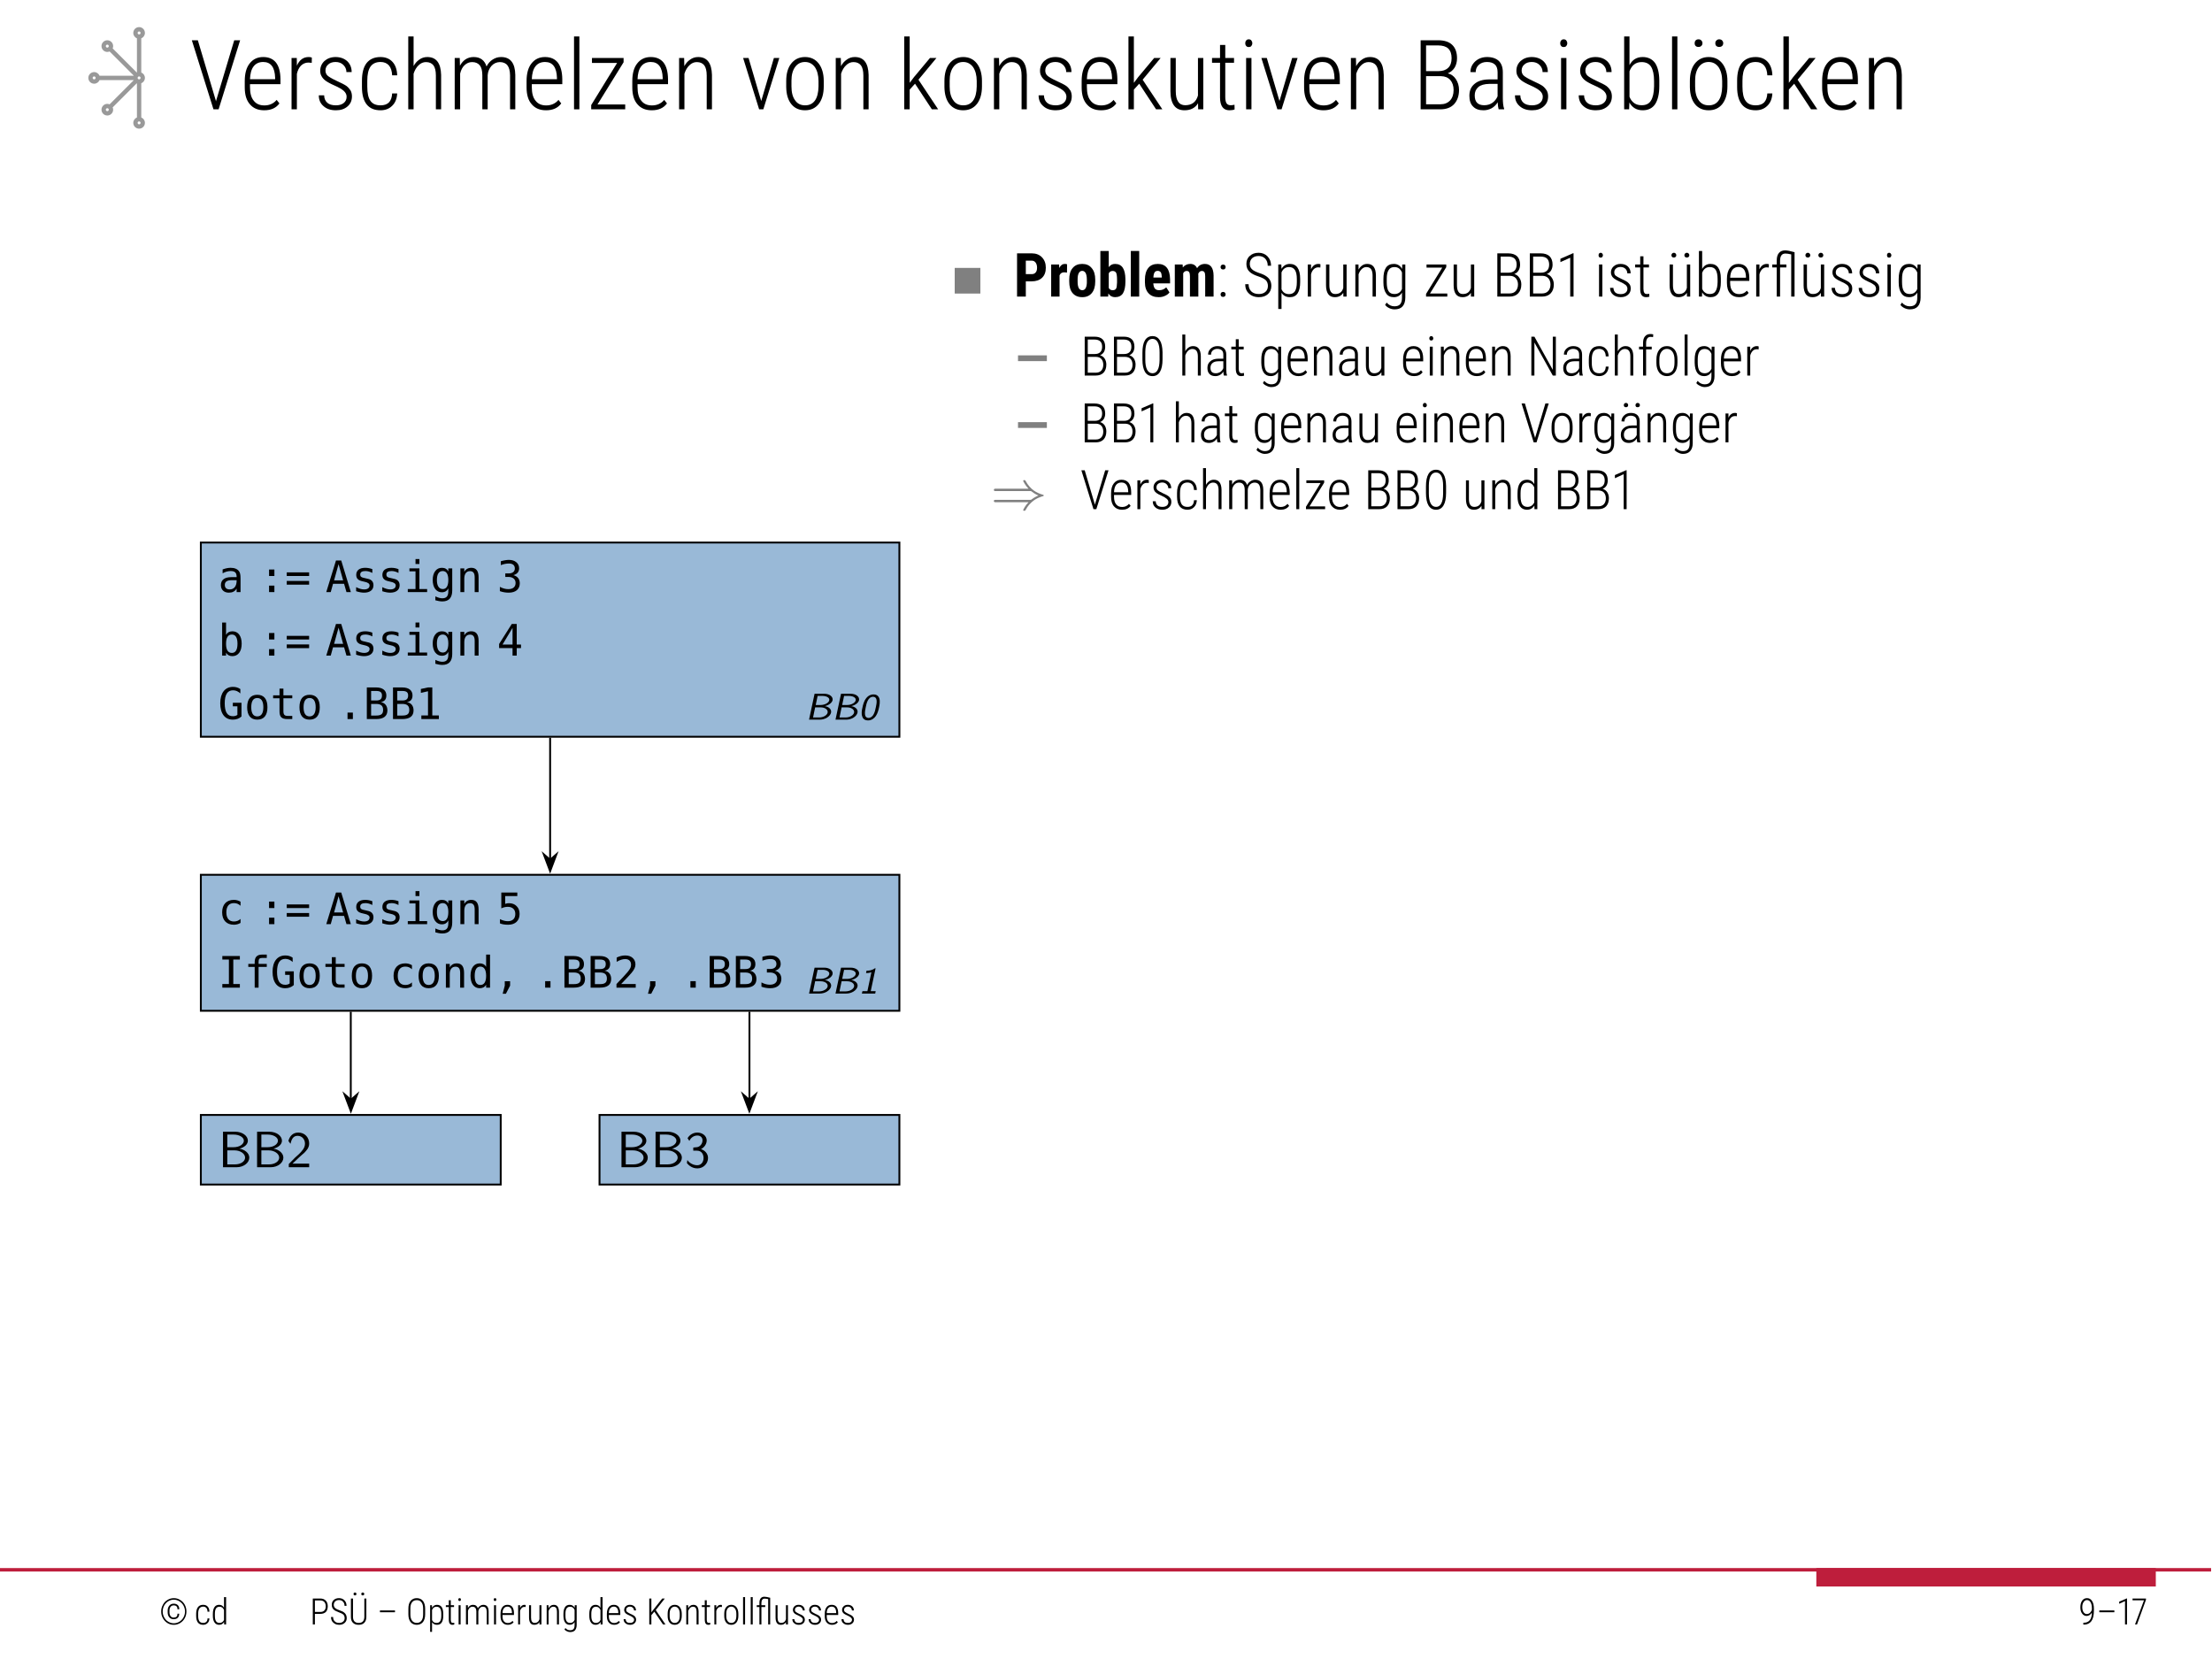 <?xml version="1.0" encoding="UTF-8"?>
<svg xmlns="http://www.w3.org/2000/svg" xmlns:xlink="http://www.w3.org/1999/xlink" width="362.835" height="272.126" viewBox="0 0 362.835 272.126">
<rect x="0" y="0" width="362.835" height="272.126" fill="#333333" stroke="none"/>
<defs>
<g>
<g id="glyph-0-0">
<path d="M 4.281 -1.422 L 1.328 -11.328 L 0.344 -11.328 L 3.891 0 L 4.734 0 L 8.266 -11.328 L 7.297 -11.328 L 4.328 -1.422 L 4.297 -1.297 Z M 4.281 -1.422 "/>
</g>
<g id="glyph-0-1">
<path d="M 3.938 0.156 C 5.047 0.156 5.875 -0.203 6.438 -0.969 L 5.984 -1.547 C 5.469 -0.938 4.797 -0.641 3.969 -0.641 C 3.203 -0.641 2.625 -0.891 2.219 -1.422 C 1.797 -1.922 1.609 -2.672 1.609 -3.656 L 1.609 -4.125 L 6.609 -4.125 L 6.609 -4.938 C 6.594 -6.172 6.344 -7.078 5.859 -7.688 C 5.391 -8.266 4.688 -8.578 3.781 -8.578 C 2.828 -8.578 2.094 -8.219 1.547 -7.516 C 1 -6.828 0.75 -5.844 0.75 -4.625 L 0.75 -3.594 C 0.75 -2.375 1.031 -1.453 1.609 -0.812 C 2.172 -0.156 2.953 0.156 3.938 0.156 Z M 3.781 -7.766 C 5.031 -7.766 5.688 -6.891 5.734 -5.156 L 5.734 -4.938 L 1.609 -4.938 C 1.641 -5.859 1.828 -6.562 2.203 -7.047 C 2.562 -7.516 3.094 -7.766 3.781 -7.766 Z M 3.781 -7.766 "/>
</g>
<g id="glyph-0-2">
<path d="M 4.453 -7.625 L 4.469 -8.484 C 4.328 -8.547 4.172 -8.578 3.953 -8.578 C 3.062 -8.578 2.422 -8.094 2.016 -7.156 L 2 -8.422 L 1.141 -8.422 L 1.141 0 L 2.016 0 L 2.016 -5.812 C 2.141 -6.391 2.375 -6.844 2.688 -7.172 C 3.016 -7.484 3.422 -7.672 3.906 -7.672 C 4.047 -7.672 4.219 -7.656 4.453 -7.625 Z M 4.453 -7.625 "/>
</g>
<g id="glyph-0-3">
<path d="M 5.359 -2.078 C 5.359 -1.625 5.203 -1.297 4.875 -1.031 C 4.562 -0.781 4.125 -0.656 3.609 -0.656 C 2.984 -0.656 2.5 -0.797 2.188 -1.078 C 1.859 -1.375 1.688 -1.766 1.672 -2.297 L 0.797 -2.297 C 0.797 -1.562 1.047 -0.969 1.562 -0.531 C 2.078 -0.062 2.75 0.156 3.609 0.156 C 4.391 0.156 5.016 -0.047 5.5 -0.469 C 5.984 -0.875 6.234 -1.422 6.234 -2.125 C 6.234 -2.484 6.156 -2.812 6.016 -3.078 C 5.844 -3.344 5.625 -3.609 5.344 -3.828 C 5.031 -4.047 4.5 -4.312 3.719 -4.672 C 2.953 -5.031 2.453 -5.328 2.234 -5.531 C 2.016 -5.734 1.891 -6.016 1.891 -6.359 C 1.891 -6.781 2.047 -7.109 2.344 -7.359 C 2.625 -7.625 3.047 -7.766 3.547 -7.766 C 4.062 -7.766 4.5 -7.609 4.828 -7.281 C 5.141 -6.969 5.328 -6.578 5.328 -6.109 L 6.188 -6.109 C 6.188 -6.844 5.938 -7.438 5.469 -7.891 C 4.984 -8.328 4.344 -8.578 3.547 -8.578 C 2.812 -8.578 2.203 -8.344 1.734 -7.938 C 1.266 -7.5 1.031 -6.969 1.031 -6.328 C 1.031 -5.984 1.094 -5.688 1.25 -5.438 C 1.375 -5.188 1.594 -4.938 1.875 -4.719 C 2.172 -4.5 2.656 -4.219 3.375 -3.906 C 4.094 -3.594 4.609 -3.281 4.906 -3.016 C 5.203 -2.734 5.359 -2.422 5.359 -2.078 Z M 5.359 -2.078 "/>
</g>
<g id="glyph-0-4">
<path d="M 3.812 -0.656 C 3.062 -0.656 2.516 -0.891 2.172 -1.375 C 1.812 -1.844 1.641 -2.641 1.641 -3.734 L 1.641 -4.688 C 1.641 -5.734 1.812 -6.5 2.172 -7.016 C 2.516 -7.5 3.062 -7.766 3.812 -7.766 C 4.406 -7.766 4.859 -7.578 5.203 -7.188 C 5.516 -6.812 5.688 -6.266 5.719 -5.578 L 6.547 -5.578 C 6.516 -6.516 6.266 -7.25 5.781 -7.781 C 5.312 -8.297 4.641 -8.578 3.812 -8.578 C 2.797 -8.578 2.047 -8.234 1.531 -7.594 C 1.016 -6.938 0.766 -5.953 0.766 -4.688 L 0.766 -3.656 C 0.766 -2.391 1.031 -1.438 1.547 -0.797 C 2.062 -0.156 2.812 0.156 3.812 0.156 C 4.578 0.156 5.219 -0.078 5.719 -0.578 C 6.234 -1.062 6.5 -1.75 6.547 -2.609 L 5.719 -2.609 C 5.688 -1.969 5.516 -1.484 5.203 -1.141 C 4.875 -0.812 4.422 -0.656 3.812 -0.656 Z M 3.812 -0.656 "/>
</g>
<g id="glyph-0-5">
<path d="M 2.016 -7.094 L 2.016 -11.953 L 1.141 -11.953 L 1.141 0 L 2.016 0 L 2.016 -5.844 C 2.203 -6.422 2.469 -6.891 2.844 -7.234 C 3.188 -7.578 3.609 -7.75 4.047 -7.75 C 4.609 -7.75 5.016 -7.547 5.281 -7.203 C 5.531 -6.859 5.672 -6.297 5.672 -5.547 L 5.672 0 L 6.531 0 L 6.531 -5.641 C 6.484 -7.594 5.734 -8.578 4.266 -8.578 C 3.781 -8.578 3.328 -8.438 2.953 -8.156 C 2.562 -7.891 2.25 -7.531 2.016 -7.094 Z M 2.016 -7.094 "/>
</g>
<g id="glyph-0-6">
<path d="M 1.938 -8.422 L 1.109 -8.422 L 1.109 0 L 2 0 L 2 -5.859 C 2.141 -6.469 2.391 -6.938 2.734 -7.25 C 3.094 -7.578 3.484 -7.75 3.969 -7.75 C 4.547 -7.75 4.953 -7.547 5.234 -7.203 C 5.5 -6.859 5.641 -6.312 5.641 -5.578 L 5.641 0 L 6.516 0 L 6.516 -5.609 C 6.562 -6.219 6.781 -6.703 7.141 -7.125 C 7.5 -7.516 7.953 -7.734 8.5 -7.75 C 9.078 -7.75 9.516 -7.547 9.766 -7.203 C 10.031 -6.859 10.172 -6.312 10.188 -5.594 L 10.188 0 L 11.047 0 L 11.047 -5.641 C 11.016 -7.594 10.234 -8.578 8.719 -8.578 C 8.203 -8.578 7.766 -8.438 7.344 -8.172 C 6.938 -7.922 6.578 -7.531 6.328 -7.031 C 6.016 -8.047 5.312 -8.578 4.219 -8.578 C 3.234 -8.578 2.484 -8.094 1.969 -7.156 Z M 1.938 -8.422 "/>
</g>
<g id="glyph-0-7">
<path d="M 2.125 0 L 2.125 -11.953 L 1.25 -11.953 L 1.25 0 Z M 2.125 0 "/>
</g>
<g id="glyph-0-8">
<path d="M 1.75 -0.797 L 6.031 -7.719 L 6.031 -8.422 L 0.844 -8.422 L 0.844 -7.609 L 4.969 -7.609 L 0.719 -0.703 L 0.719 0 L 6.297 0 L 6.297 -0.797 Z M 1.75 -0.797 "/>
</g>
<g id="glyph-0-9">
<path d="M 1.969 -8.422 L 1.141 -8.422 L 1.141 0 L 2.016 0 L 2.016 -5.844 C 2.203 -6.422 2.469 -6.891 2.844 -7.234 C 3.188 -7.578 3.609 -7.75 4.047 -7.75 C 4.609 -7.75 5.016 -7.547 5.281 -7.203 C 5.531 -6.859 5.672 -6.297 5.672 -5.547 L 5.672 0 L 6.531 0 L 6.531 -5.641 C 6.484 -7.594 5.734 -8.578 4.266 -8.578 C 3.781 -8.578 3.328 -8.438 2.953 -8.156 C 2.547 -7.891 2.234 -7.516 2 -7.078 Z M 1.969 -8.422 "/>
</g>
<g id="glyph-0-10">
<path d="M 3.375 -1.359 L 1.297 -8.422 L 0.406 -8.422 L 3.031 0 L 3.719 0 L 6.344 -8.422 L 5.453 -8.422 Z M 3.375 -1.359 "/>
</g>
<g id="glyph-0-11">
<path d="M 0.828 -4.641 L 0.828 -3.656 C 0.844 -2.453 1.125 -1.516 1.672 -0.844 C 2.219 -0.172 2.969 0.156 3.906 0.156 C 4.844 0.156 5.594 -0.172 6.156 -0.875 C 6.688 -1.562 6.984 -2.516 6.984 -3.766 L 6.984 -4.656 C 6.984 -5.859 6.688 -6.828 6.156 -7.516 C 5.609 -8.219 4.859 -8.578 3.906 -8.578 C 2.953 -8.578 2.188 -8.203 1.641 -7.5 C 1.094 -6.812 0.828 -5.844 0.828 -4.641 Z M 1.688 -3.766 L 1.688 -4.703 C 1.688 -5.656 1.891 -6.406 2.297 -6.953 C 2.688 -7.484 3.234 -7.766 3.906 -7.766 C 4.594 -7.766 5.125 -7.469 5.531 -6.922 C 5.906 -6.359 6.125 -5.594 6.125 -4.641 L 6.125 -3.75 C 6.109 -2.734 5.906 -1.969 5.547 -1.453 C 5.156 -0.906 4.625 -0.656 3.922 -0.656 C 3.219 -0.656 2.656 -0.922 2.281 -1.484 C 1.875 -2.031 1.688 -2.797 1.688 -3.766 Z M 1.688 -3.766 "/>
</g>
<g id="glyph-0-12">
<path d="M 2.906 -4.203 L 5.672 0 L 6.703 0 L 3.469 -4.859 L 6.422 -8.422 L 5.359 -8.422 L 2.734 -5.281 L 2.031 -4.344 L 2.031 -11.953 L 1.141 -11.953 L 1.141 0 L 2.031 0 L 2.031 -3.234 Z M 2.906 -4.203 "/>
</g>
<g id="glyph-0-13">
<path d="M 5.656 -1 L 5.672 0 L 6.516 0 L 6.516 -8.422 L 5.641 -8.422 L 5.641 -2.266 C 5.344 -1.203 4.641 -0.672 3.547 -0.672 C 3.047 -0.672 2.641 -0.859 2.391 -1.266 C 2.125 -1.641 2 -2.234 2 -3 L 2 -8.422 L 1.125 -8.422 L 1.125 -2.984 C 1.125 -1.938 1.328 -1.156 1.703 -0.641 C 2.094 -0.094 2.672 0.156 3.438 0.156 C 4.438 0.156 5.188 -0.219 5.656 -1 Z M 5.656 -1 "/>
</g>
<g id="glyph-0-14">
<path d="M 2.453 -10.562 L 1.594 -10.562 L 1.594 -8.422 L 0.281 -8.422 L 0.281 -7.641 L 1.594 -7.641 L 1.594 -1.922 C 1.609 -0.531 2.125 0.156 3.141 0.156 C 3.484 0.156 3.781 0.109 3.984 0.016 L 3.969 -0.75 C 3.688 -0.688 3.469 -0.672 3.344 -0.672 C 3.031 -0.672 2.797 -0.781 2.656 -1 C 2.516 -1.234 2.453 -1.578 2.453 -2.047 L 2.453 -7.641 L 3.891 -7.641 L 3.891 -8.422 L 2.453 -8.422 Z M 2.453 -10.562 "/>
</g>
<g id="glyph-0-15">
<path d="M 2.125 0 L 2.125 -8.422 L 1.25 -8.422 L 1.25 0 Z M 1.109 -10.859 C 1.109 -10.656 1.156 -10.516 1.266 -10.391 C 1.359 -10.266 1.5 -10.219 1.688 -10.219 C 1.859 -10.219 2.016 -10.266 2.109 -10.391 C 2.203 -10.516 2.266 -10.656 2.266 -10.844 C 2.266 -11.016 2.203 -11.172 2.109 -11.297 C 2.016 -11.422 1.859 -11.484 1.688 -11.484 C 1.5 -11.484 1.359 -11.422 1.266 -11.297 C 1.156 -11.172 1.109 -11.031 1.109 -10.859 Z M 1.109 -10.859 "/>
</g>
<g id="glyph-0-16">
<path d="M 1.344 0 L 4.547 0 C 5.531 0 6.281 -0.266 6.828 -0.844 C 7.359 -1.422 7.641 -2.203 7.641 -3.188 C 7.641 -3.859 7.453 -4.453 7.125 -4.953 C 6.797 -5.453 6.344 -5.766 5.797 -5.906 C 6.281 -6.109 6.641 -6.406 6.922 -6.844 C 7.172 -7.266 7.312 -7.781 7.312 -8.375 C 7.312 -9.344 7.047 -10.078 6.516 -10.578 C 6 -11.078 5.234 -11.328 4.203 -11.328 L 1.344 -11.328 Z M 2.234 -5.438 L 4.703 -5.438 C 5.344 -5.422 5.844 -5.219 6.219 -4.797 C 6.562 -4.391 6.75 -3.844 6.75 -3.172 C 6.75 -2.438 6.547 -1.859 6.172 -1.453 C 5.766 -1.031 5.25 -0.828 4.578 -0.828 L 2.234 -0.828 Z M 2.234 -6.266 L 2.234 -10.484 L 4.203 -10.484 C 4.938 -10.484 5.5 -10.312 5.859 -9.984 C 6.234 -9.625 6.422 -9.094 6.422 -8.391 C 6.422 -7.688 6.234 -7.141 5.844 -6.797 C 5.469 -6.438 4.953 -6.266 4.281 -6.266 Z M 2.234 -6.266 "/>
</g>
<g id="glyph-0-17">
<path d="M 5.609 0 L 6.516 0 L 6.516 -0.094 C 6.359 -0.5 6.297 -1.109 6.297 -1.938 L 6.297 -6.078 C 6.297 -6.891 6.078 -7.5 5.641 -7.938 C 5.203 -8.344 4.562 -8.578 3.719 -8.578 C 2.938 -8.578 2.281 -8.328 1.766 -7.859 C 1.25 -7.375 0.984 -6.797 0.984 -6.109 L 1.844 -6.094 C 1.844 -6.578 2.016 -6.984 2.359 -7.297 C 2.703 -7.609 3.141 -7.766 3.688 -7.766 C 4.25 -7.766 4.688 -7.625 4.984 -7.359 C 5.281 -7.109 5.438 -6.672 5.438 -6.078 L 5.438 -4.906 L 3.984 -4.906 C 3 -4.891 2.219 -4.656 1.656 -4.172 C 1.078 -3.703 0.812 -3.047 0.812 -2.219 C 0.812 -1.453 1 -0.859 1.422 -0.453 C 1.828 -0.031 2.391 0.156 3.125 0.156 C 3.609 0.156 4.031 0.047 4.453 -0.172 C 4.859 -0.406 5.203 -0.734 5.453 -1.156 C 5.484 -0.656 5.531 -0.25 5.609 0 Z M 3.234 -0.672 C 2.203 -0.672 1.688 -1.203 1.688 -2.281 C 1.688 -2.859 1.875 -3.297 2.281 -3.656 C 2.672 -3.984 3.266 -4.156 4.062 -4.172 L 5.438 -4.172 L 5.438 -2.141 C 5.25 -1.688 4.953 -1.328 4.578 -1.062 C 4.188 -0.797 3.75 -0.672 3.234 -0.672 Z M 3.234 -0.672 "/>
</g>
<g id="glyph-0-18">
<path d="M 6.906 -3.812 L 6.906 -4.75 C 6.891 -6.016 6.641 -6.969 6.203 -7.609 C 5.75 -8.234 5.062 -8.578 4.172 -8.578 C 3.188 -8.578 2.469 -8.125 2.016 -7.25 L 2.016 -11.953 L 1.141 -11.953 L 1.141 0 L 1.953 0 L 2 -1.125 C 2.469 -0.266 3.203 0.156 4.188 0.156 C 5.078 0.156 5.766 -0.172 6.219 -0.844 C 6.656 -1.516 6.906 -2.5 6.906 -3.812 Z M 6.047 -4.609 L 6.047 -3.766 C 6.031 -2.688 5.844 -1.906 5.531 -1.422 C 5.219 -0.906 4.703 -0.672 4.016 -0.672 C 3.531 -0.672 3.125 -0.781 2.797 -1.016 C 2.438 -1.266 2.188 -1.609 2.016 -2.062 L 2.016 -6.234 C 2.375 -7.234 3.047 -7.75 4 -7.75 C 4.719 -7.75 5.25 -7.484 5.562 -6.984 C 5.875 -6.469 6.047 -5.672 6.047 -4.609 Z M 6.047 -4.609 "/>
</g>
<g id="glyph-0-19">
<path d="M 0.828 -4.641 L 0.828 -3.656 C 0.844 -2.453 1.125 -1.516 1.672 -0.844 C 2.219 -0.172 2.969 0.156 3.906 0.156 C 4.844 0.156 5.594 -0.172 6.156 -0.875 C 6.688 -1.562 6.984 -2.516 6.984 -3.766 L 6.984 -4.656 C 6.984 -5.859 6.688 -6.828 6.156 -7.516 C 5.609 -8.219 4.859 -8.578 3.906 -8.578 C 2.953 -8.578 2.188 -8.203 1.641 -7.5 C 1.094 -6.812 0.828 -5.844 0.828 -4.641 Z M 1.688 -3.766 L 1.688 -4.703 C 1.688 -5.656 1.891 -6.406 2.297 -6.953 C 2.688 -7.484 3.234 -7.766 3.906 -7.766 C 4.594 -7.766 5.125 -7.469 5.531 -6.922 C 5.906 -6.359 6.125 -5.594 6.125 -4.641 L 6.125 -3.75 C 6.109 -2.734 5.906 -1.969 5.547 -1.453 C 5.156 -0.906 4.625 -0.656 3.922 -0.656 C 3.219 -0.656 2.656 -0.922 2.281 -1.484 C 1.875 -2.031 1.688 -2.797 1.688 -3.766 Z M 1.609 -10.859 C 1.609 -10.656 1.656 -10.516 1.766 -10.406 C 1.875 -10.281 2.047 -10.234 2.25 -10.234 C 2.438 -10.234 2.578 -10.281 2.703 -10.406 C 2.828 -10.516 2.891 -10.656 2.891 -10.859 C 2.891 -11.031 2.828 -11.172 2.703 -11.297 C 2.594 -11.422 2.438 -11.484 2.25 -11.484 C 2.047 -11.484 1.875 -11.422 1.766 -11.297 C 1.656 -11.172 1.609 -11.031 1.609 -10.859 Z M 5 -10.859 C 5 -10.656 5.047 -10.516 5.156 -10.406 C 5.281 -10.281 5.438 -10.234 5.641 -10.234 C 5.828 -10.234 6 -10.281 6.125 -10.406 C 6.234 -10.516 6.297 -10.656 6.297 -10.859 C 6.297 -11.031 6.234 -11.172 6.125 -11.297 C 6 -11.422 5.828 -11.484 5.641 -11.484 C 5.453 -11.484 5.297 -11.422 5.188 -11.297 C 5.047 -11.172 5 -11.031 5 -10.859 Z M 5 -10.859 "/>
</g>
<g id="glyph-1-0">
<path d="M 2.438 -1.953 L 3.047 -1.953 L 3.047 -1.812 C 3.031 -0.953 2.609 -0.438 1.906 -0.438 C 1.391 -0.438 1.109 -0.719 1.109 -1.172 C 1.109 -1.703 1.484 -1.953 2.234 -1.953 Z M 3.688 -2.219 C 3.688 -2.906 3.609 -3.188 3.438 -3.422 C 3.156 -3.797 2.703 -3.984 2.062 -3.984 C 1.656 -3.984 1.219 -3.891 0.75 -3.719 L 0.75 -3.078 C 1.172 -3.328 1.625 -3.453 2.062 -3.453 C 2.75 -3.453 3.031 -3.188 3.047 -2.562 L 3.047 -2.453 L 2.188 -2.453 C 1.062 -2.453 0.469 -2 0.469 -1.141 C 0.469 -0.391 0.969 0.094 1.766 0.094 C 2.359 0.094 2.766 -0.109 3.047 -0.578 L 3.047 0 L 3.688 0 Z M 3.688 -2.219 "/>
</g>
<g id="glyph-1-1">
<path d="M 1.703 -3.703 L 1.703 -2.641 L 2.578 -2.641 L 2.578 -3.703 Z M 1.703 -1.062 L 1.703 0 L 2.578 0 L 2.578 -1.062 Z M 1.703 -1.062 "/>
</g>
<g id="glyph-1-2">
<path d="M 0.312 -1.828 L 0.312 -1.219 L 3.984 -1.219 L 3.984 -1.828 Z M 0.312 -3.234 L 0.312 -2.641 L 3.984 -2.641 L 3.984 -3.234 Z M 0.312 -3.234 "/>
</g>
<g id="glyph-1-3">
<path d="M 2.141 -4.578 L 2.891 -1.922 L 1.406 -1.922 Z M 1.719 -5.188 L 0.125 0 L 0.859 0 L 1.234 -1.359 L 3.047 -1.359 L 3.438 0 L 4.156 0 L 2.578 -5.188 Z M 1.719 -5.188 "/>
</g>
<g id="glyph-1-4">
<path d="M 3.391 -3.766 C 3.016 -3.906 2.641 -3.984 2.219 -3.984 C 1.281 -3.984 0.75 -3.562 0.75 -2.828 C 0.75 -2.234 1.078 -1.906 1.812 -1.766 L 2.062 -1.703 L 2.078 -1.703 C 2.656 -1.594 2.938 -1.375 2.938 -1.094 C 2.938 -0.672 2.609 -0.438 2.047 -0.438 C 1.656 -0.438 1.219 -0.562 0.734 -0.812 L 0.734 -0.141 C 1.234 0.016 1.656 0.094 2.031 0.094 C 3 0.094 3.578 -0.359 3.578 -1.125 C 3.578 -1.703 3.25 -2.078 2.609 -2.188 L 2.359 -2.25 C 1.938 -2.328 1.672 -2.406 1.562 -2.5 C 1.453 -2.578 1.406 -2.703 1.406 -2.891 C 1.406 -3.266 1.688 -3.453 2.266 -3.453 C 2.641 -3.453 3.016 -3.344 3.391 -3.141 Z M 3.391 -3.766 "/>
</g>
<g id="glyph-1-5">
<path d="M 0.891 -3.891 L 0.891 -3.406 L 1.891 -3.406 L 1.891 -0.5 L 0.625 -0.5 L 0.625 0 L 3.797 0 L 3.797 -0.5 L 2.531 -0.5 L 2.531 -3.891 Z M 1.891 -5.422 L 1.891 -4.609 L 2.531 -4.609 L 2.531 -5.422 Z M 1.891 -5.422 "/>
</g>
<g id="glyph-1-6">
<path d="M 2.984 -1.984 C 2.984 -1.016 2.672 -0.5 2.078 -0.5 C 1.453 -0.5 1.109 -1.016 1.109 -1.984 C 1.109 -2.938 1.438 -3.453 2.062 -3.453 C 2.672 -3.453 2.984 -2.938 2.984 -1.984 Z M 3.625 -0.25 L 3.625 -3.891 L 2.984 -3.891 L 2.984 -3.375 C 2.766 -3.797 2.422 -3.984 1.922 -3.984 C 1.469 -3.984 1.109 -3.812 0.828 -3.438 C 0.562 -3.078 0.422 -2.594 0.422 -1.984 C 0.422 -1.375 0.562 -0.875 0.828 -0.516 C 1.109 -0.156 1.469 0.031 1.922 0.031 C 2.422 0.031 2.781 -0.188 2.984 -0.625 L 2.984 -0.156 C 2.984 0.656 2.688 1.016 2 1.016 C 1.688 1.016 1.312 0.922 0.859 0.703 L 0.859 1.344 C 1.25 1.453 1.641 1.531 2 1.531 C 3.078 1.531 3.625 0.922 3.625 -0.25 Z M 3.625 -0.25 "/>
</g>
<g id="glyph-1-7">
<path d="M 3.656 -2.422 C 3.656 -3.469 3.266 -3.984 2.469 -3.984 C 1.938 -3.984 1.547 -3.766 1.312 -3.312 L 1.312 -3.891 L 0.672 -3.891 L 0.672 0 L 1.312 0 L 1.312 -2.203 C 1.312 -3 1.656 -3.438 2.25 -3.438 C 2.766 -3.438 3.016 -3.125 3.016 -2.422 L 3.016 0 L 3.656 0 Z M 3.656 -2.422 "/>
</g>
<g id="glyph-1-8">
<path d="M 2.703 -2.781 C 3.312 -2.938 3.641 -3.328 3.641 -3.891 C 3.641 -4.312 3.484 -4.656 3.172 -4.906 C 2.875 -5.156 2.469 -5.281 1.969 -5.281 C 1.625 -5.281 1.203 -5.219 0.641 -5.062 L 0.641 -4.422 C 1.125 -4.609 1.547 -4.688 1.969 -4.688 C 2.594 -4.688 2.938 -4.406 2.938 -3.875 C 2.938 -3.359 2.562 -3.062 1.906 -3.062 L 1.375 -3.062 L 1.375 -2.484 L 1.906 -2.484 C 2.609 -2.484 3.062 -2.109 3.062 -1.5 C 3.062 -0.844 2.625 -0.484 1.859 -0.484 C 1.406 -0.484 0.953 -0.609 0.484 -0.859 L 0.484 -0.156 C 0.953 0.016 1.453 0.094 1.938 0.094 C 3.078 0.094 3.75 -0.484 3.75 -1.438 C 3.75 -2.125 3.391 -2.594 2.703 -2.781 Z M 2.703 -2.781 "/>
</g>
<g id="glyph-1-9">
<path d="M 3.188 -1.938 C 3.188 -0.953 2.875 -0.438 2.266 -0.438 C 1.625 -0.438 1.312 -0.953 1.312 -1.938 C 1.312 -2.938 1.625 -3.453 2.266 -3.453 C 2.875 -3.453 3.188 -2.938 3.188 -1.938 Z M 1.312 -3.406 L 1.312 -5.422 L 0.672 -5.422 L 0.672 0 L 1.312 0 L 1.312 -0.484 C 1.531 -0.094 1.891 0.094 2.344 0.094 C 3.297 0.094 3.875 -0.672 3.875 -1.953 C 3.875 -3.219 3.297 -3.984 2.359 -3.984 C 1.875 -3.984 1.516 -3.781 1.312 -3.406 Z M 1.312 -3.406 "/>
</g>
<g id="glyph-1-10">
<path d="M 2.562 -4.547 L 2.562 -1.812 L 0.922 -1.812 Z M 2.438 -5.188 L 0.359 -1.906 L 0.359 -1.234 L 2.562 -1.234 L 2.562 0 L 3.25 0 L 3.25 -1.234 L 3.953 -1.234 L 3.953 -1.812 L 3.25 -1.812 L 3.25 -5.188 Z M 2.438 -5.188 "/>
</g>
<g id="glyph-1-11">
<path d="M 3.844 -0.422 L 3.844 -2.672 L 2.422 -2.672 L 2.422 -2.094 L 3.172 -2.094 L 3.172 -0.688 C 2.984 -0.547 2.75 -0.469 2.438 -0.469 C 1.531 -0.469 1.094 -1.141 1.094 -2.594 C 1.094 -4.016 1.547 -4.719 2.453 -4.719 C 2.906 -4.719 3.297 -4.547 3.656 -4.203 L 3.656 -4.922 C 3.297 -5.172 2.891 -5.281 2.453 -5.281 C 1.141 -5.281 0.359 -4.281 0.359 -2.594 C 0.359 -1.75 0.547 -1.078 0.906 -0.609 C 1.266 -0.141 1.781 0.094 2.438 0.094 C 2.984 0.094 3.469 -0.078 3.844 -0.422 Z M 3.844 -0.422 "/>
</g>
<g id="glyph-1-12">
<path d="M 2.141 -3.453 C 2.797 -3.453 3.141 -2.938 3.141 -1.938 C 3.141 -0.953 2.797 -0.438 2.141 -0.438 C 1.484 -0.438 1.156 -0.953 1.156 -1.938 C 1.156 -2.938 1.484 -3.453 2.141 -3.453 Z M 2.141 -3.984 C 1.062 -3.984 0.484 -3.281 0.484 -1.938 C 0.484 -0.609 1.062 0.094 2.141 0.094 C 3.234 0.094 3.812 -0.609 3.812 -1.938 C 3.812 -3.281 3.234 -3.984 2.141 -3.984 Z M 2.141 -3.984 "/>
</g>
<g id="glyph-1-13">
<path d="M 2.141 -5 L 1.5 -5 L 1.5 -3.891 L 0.453 -3.891 L 0.453 -3.406 L 1.5 -3.406 L 1.5 -1.281 C 1.5 -0.344 1.844 0 2.812 0 L 3.594 0 L 3.594 -0.516 L 2.875 -0.516 C 2.328 -0.516 2.141 -0.719 2.141 -1.281 L 2.141 -3.406 L 3.594 -3.406 L 3.594 -3.891 L 2.141 -3.891 Z M 2.141 -5 "/>
</g>
<g id="glyph-1-14">
<path d="M 1.703 -1.062 L 1.703 0 L 2.578 0 L 2.578 -1.062 Z M 1.703 -1.062 "/>
</g>
<g id="glyph-1-15">
<path d="M 1.281 -2.484 L 2.109 -2.484 C 2.891 -2.484 3.25 -2.172 3.25 -1.5 C 3.25 -0.844 2.938 -0.578 2.109 -0.578 L 1.281 -0.578 Z M 1.281 -4.609 L 2.109 -4.609 C 2.781 -4.609 3.062 -4.391 3.062 -3.875 C 3.062 -3.297 2.781 -3.047 2.109 -3.047 L 1.281 -3.047 Z M 0.578 -5.188 L 0.578 0 L 2.109 0 C 3.328 0 3.953 -0.484 3.953 -1.422 C 3.953 -2.172 3.547 -2.672 2.859 -2.781 C 3.469 -2.875 3.781 -3.234 3.781 -3.875 C 3.781 -4.703 3.172 -5.188 2.109 -5.188 Z M 0.578 -5.188 "/>
</g>
<g id="glyph-1-16">
<path d="M 0.938 -0.594 L 0.938 0 L 3.812 0 L 3.812 -0.594 L 2.734 -0.594 L 2.734 -5.188 L 2.031 -5.188 L 0.859 -4.938 L 0.859 -4.297 L 2.031 -4.562 L 2.031 -0.594 Z M 0.938 -0.594 "/>
</g>
<g id="glyph-1-17">
<path d="M 3.688 -0.203 L 3.688 -0.859 C 3.391 -0.578 3.047 -0.438 2.594 -0.438 C 1.797 -0.438 1.359 -0.984 1.359 -1.938 C 1.359 -2.922 1.797 -3.453 2.594 -3.453 C 3.031 -3.453 3.344 -3.328 3.688 -3.016 L 3.688 -3.688 C 3.328 -3.891 2.984 -3.984 2.594 -3.984 C 1.391 -3.984 0.672 -3.234 0.672 -1.938 C 0.672 -0.656 1.391 0.094 2.594 0.094 C 2.984 0.094 3.344 0 3.688 -0.203 Z M 3.688 -0.203 "/>
</g>
<g id="glyph-1-18">
<path d="M 0.719 -5.188 L 0.719 -2.594 C 1.047 -2.75 1.406 -2.844 1.781 -2.844 C 2.562 -2.844 3.016 -2.406 3.016 -1.672 C 3.016 -0.922 2.578 -0.484 1.797 -0.484 C 1.359 -0.484 0.922 -0.609 0.5 -0.828 L 0.5 -0.125 C 0.859 0.031 1.312 0.094 1.859 0.094 C 3.016 0.094 3.719 -0.578 3.719 -1.672 C 3.719 -2.203 3.562 -2.641 3.234 -2.953 C 2.922 -3.281 2.5 -3.438 1.969 -3.438 C 1.766 -3.438 1.562 -3.406 1.359 -3.328 L 1.359 -4.609 L 3.344 -4.609 L 3.344 -5.188 Z M 0.719 -5.188 "/>
</g>
<g id="glyph-1-19">
<path d="M 0.703 -5.188 L 0.703 -4.609 L 1.781 -4.609 L 1.781 -0.594 L 0.703 -0.594 L 0.703 0 L 3.578 0 L 3.578 -0.594 L 2.5 -0.594 L 2.5 -4.609 L 3.578 -4.609 L 3.578 -5.188 Z M 0.703 -5.188 "/>
</g>
<g id="glyph-1-20">
<path d="M 3.703 -5.422 L 2.922 -5.422 C 2.109 -5.422 1.719 -5.016 1.719 -4.172 L 1.719 -3.891 L 0.672 -3.891 L 0.672 -3.406 L 1.719 -3.406 L 1.719 0 L 2.359 0 L 2.359 -3.406 L 3.703 -3.406 L 3.703 -3.891 L 2.359 -3.891 L 2.359 -4.234 C 2.359 -4.719 2.516 -4.875 2.969 -4.875 L 3.703 -4.875 Z M 3.703 -5.422 "/>
</g>
<g id="glyph-1-21">
<path d="M 2.984 -3.406 C 2.781 -3.797 2.406 -3.984 1.938 -3.984 C 1 -3.984 0.422 -3.219 0.422 -1.953 C 0.422 -0.672 1 0.094 1.938 0.094 C 2.406 0.094 2.766 -0.094 2.984 -0.484 L 2.984 0 L 3.625 0 L 3.625 -5.422 L 2.984 -5.422 Z M 1.109 -1.938 C 1.109 -2.938 1.422 -3.453 2.031 -3.453 C 2.656 -3.453 2.984 -2.938 2.984 -1.938 C 2.984 -0.953 2.656 -0.438 2.031 -0.438 C 1.422 -0.438 1.109 -0.953 1.109 -1.938 Z M 1.109 -1.938 "/>
</g>
<g id="glyph-1-22">
<path d="M 1.75 -1.047 L 1.75 -0.328 L 1.406 1 L 1.938 1 L 2.625 -0.328 L 2.625 -1.047 Z M 1.75 -1.047 "/>
</g>
<g id="glyph-1-23">
<path d="M 1.297 -0.594 C 1.797 -1.125 2.188 -1.531 2.422 -1.781 C 2.672 -2.047 2.859 -2.266 3 -2.422 C 3.453 -2.953 3.641 -3.375 3.641 -3.812 C 3.641 -4.25 3.484 -4.609 3.188 -4.875 C 2.875 -5.156 2.469 -5.281 1.953 -5.281 C 1.516 -5.281 1.047 -5.172 0.562 -4.938 L 0.562 -4.234 C 1.094 -4.547 1.547 -4.688 1.969 -4.688 C 2.562 -4.688 2.922 -4.344 2.922 -3.766 C 2.922 -3.578 2.891 -3.406 2.812 -3.234 C 2.734 -3.062 2.578 -2.828 2.344 -2.547 C 2.219 -2.406 1.984 -2.156 1.672 -1.797 C 1.344 -1.453 0.969 -1.047 0.531 -0.594 L 0.531 0 L 3.688 0 L 3.688 -0.594 Z M 1.297 -0.594 "/>
</g>
<g id="glyph-2-0">
<path d="M 4.219 -1.156 C 4.328 -1.688 3.859 -2.125 3.188 -2.219 C 3.859 -2.375 4.359 -2.75 4.469 -3.188 C 4.578 -3.75 3.984 -4.25 3.094 -4.25 L 1.516 -4.25 L 0.609 0 L 2.359 0 C 3.266 0 4.078 -0.531 4.219 -1.156 Z M 3.922 -3.172 C 3.844 -2.766 3.203 -2.406 2.516 -2.406 L 1.703 -2.406 L 2.016 -3.891 L 2.828 -3.891 C 3.516 -3.891 4.016 -3.578 3.922 -3.172 Z M 3.656 -1.156 C 3.562 -0.703 2.922 -0.359 2.25 -0.359 L 1.266 -0.359 L 1.609 -2.016 L 2.5 -2.016 C 3.266 -2.016 3.75 -1.609 3.656 -1.156 Z M 3.656 -1.156 "/>
</g>
<g id="glyph-2-1">
<path d="M 3.406 -1.984 C 3.469 -2.281 3.625 -3 3.453 -3.5 C 3.25 -4.062 2.797 -4.141 2.5 -4.141 C 2.234 -4.141 1.734 -4.062 1.312 -3.531 C 0.922 -3.047 0.766 -2.375 0.688 -1.984 C 0.578 -1.531 0.484 -0.984 0.656 -0.516 C 0.812 -0.016 1.234 0.125 1.594 0.125 C 2.219 0.125 2.625 -0.234 2.891 -0.609 C 3.188 -1.047 3.328 -1.609 3.406 -1.984 Z M 2.891 -2.062 C 2.812 -1.672 2.719 -1.203 2.484 -0.812 C 2.219 -0.375 1.891 -0.281 1.688 -0.281 C 1.422 -0.281 1.156 -0.422 1.109 -0.859 C 1.062 -1.234 1.141 -1.625 1.234 -2.062 C 1.344 -2.641 1.594 -3.75 2.422 -3.75 C 3.25 -3.75 3.016 -2.641 2.891 -2.062 Z M 2.891 -2.062 "/>
</g>
<g id="glyph-2-2">
<path d="M 2.781 0 L 2.859 -0.391 L 2.047 -0.391 L 2.844 -4.141 L 2.719 -4.141 C 2.234 -3.781 1.734 -3.75 1.359 -3.75 L 1.281 -3.359 C 1.516 -3.359 1.828 -3.375 2.156 -3.5 L 1.5 -0.391 L 0.688 -0.391 L 0.594 0 Z M 2.781 0 "/>
</g>
<g id="glyph-3-0">
<path d="M 5.125 -1.578 C 5.125 -2.312 4.391 -2.906 3.5 -3.047 C 4.266 -3.234 4.891 -3.719 4.891 -4.359 C 4.891 -5.141 4 -5.828 2.797 -5.828 L 0.812 -5.828 L 0.812 0 L 3.031 0 C 4.234 0 5.125 -0.75 5.125 -1.578 Z M 4.234 -4.359 C 4.234 -3.844 3.641 -3.281 2.484 -3.281 L 1.516 -3.281 L 1.516 -5.359 L 2.562 -5.359 C 3.5 -5.359 4.234 -4.906 4.234 -4.359 Z M 4.438 -1.578 C 4.438 -0.953 3.703 -0.469 2.797 -0.469 L 1.516 -0.469 L 1.516 -2.766 L 2.734 -2.766 C 3.609 -2.766 4.438 -2.25 4.438 -1.578 Z M 4.438 -1.578 "/>
</g>
<g id="glyph-3-1">
<path d="M 3.766 0 L 3.766 -0.594 L 2.234 -0.594 C 2.141 -0.594 2.031 -0.594 1.938 -0.594 L 1.031 -0.594 C 1.297 -0.828 1.938 -1.453 2.188 -1.688 C 2.344 -1.844 2.781 -2.203 2.938 -2.344 C 3.312 -2.734 3.766 -3.172 3.766 -3.891 C 3.766 -4.844 3.094 -5.688 1.984 -5.688 C 1.031 -5.688 0.547 -5.031 0.359 -4.312 C 0.453 -4.172 0.5 -4.125 0.516 -4.094 C 0.531 -4.078 0.609 -3.969 0.703 -3.844 C 0.859 -4.5 1.094 -5.156 1.859 -5.156 C 2.656 -5.156 3.078 -4.516 3.078 -3.875 C 3.078 -3.156 2.594 -2.672 2.109 -2.172 L 1.453 -1.578 L 0.422 -0.531 L 0.422 0 Z M 3.766 0 "/>
</g>
<g id="glyph-3-2">
<path d="M 3.828 -1.516 C 3.828 -2.281 3.25 -2.797 2.672 -2.969 C 3.312 -3.312 3.609 -3.891 3.609 -4.406 C 3.609 -5.141 2.906 -5.688 2.078 -5.688 C 1.438 -5.688 0.828 -5.359 0.469 -4.766 L 0.766 -4.312 C 1.016 -4.906 1.562 -5.203 2.078 -5.203 C 2.516 -5.203 2.922 -4.953 2.922 -4.406 C 2.922 -3.906 2.578 -3.406 2.062 -3.297 C 2.016 -3.281 2 -3.281 1.406 -3.234 L 1.406 -2.719 L 2 -2.719 C 2.906 -2.719 3.094 -1.938 3.094 -1.516 C 3.094 -0.859 2.703 -0.328 2.062 -0.328 C 1.484 -0.328 0.812 -0.625 0.438 -1.188 L 0.359 -0.688 C 0.969 0.094 1.734 0.188 2.078 0.188 C 3.094 0.188 3.828 -0.625 3.828 -1.516 Z M 3.828 -1.516 "/>
</g>
<g id="glyph-4-0">
<path d="M 2 -2.5 L 2.953 -2.5 C 3.672 -2.5 4.25 -2.688 4.672 -3.094 C 5.078 -3.484 5.281 -4.031 5.281 -4.734 C 5.281 -5.438 5.078 -5.984 4.656 -6.438 C 4.234 -6.875 3.672 -7.094 2.984 -7.094 L 0.562 -7.094 L 0.562 0 L 2 0 Z M 2 -3.688 L 2 -5.891 L 3 -5.891 C 3.25 -5.891 3.453 -5.781 3.609 -5.578 C 3.766 -5.359 3.844 -5.078 3.844 -4.734 C 3.844 -4.391 3.766 -4.125 3.609 -3.953 C 3.453 -3.766 3.25 -3.688 2.984 -3.688 Z M 2 -3.688 "/>
</g>
<g id="glyph-4-1">
<path d="M 3.094 -3.938 L 3.109 -5.297 C 3 -5.344 2.875 -5.359 2.734 -5.359 C 2.359 -5.359 2.047 -5.141 1.828 -4.688 L 1.797 -5.266 L 0.5 -5.266 L 0.5 0 L 1.875 0 L 1.875 -3.484 C 2 -3.812 2.266 -3.984 2.641 -3.984 Z M 3.094 -3.938 "/>
</g>
<g id="glyph-4-2">
<path d="M 0.344 -2.797 L 0.344 -2.469 C 0.344 -1.656 0.516 -1.031 0.891 -0.578 C 1.281 -0.125 1.797 0.094 2.484 0.094 C 3.156 0.094 3.672 -0.125 4.047 -0.578 C 4.422 -1.031 4.609 -1.656 4.609 -2.469 L 4.609 -2.797 C 4.609 -3.594 4.422 -4.219 4.031 -4.672 C 3.656 -5.141 3.141 -5.359 2.469 -5.359 C 1.797 -5.359 1.281 -5.141 0.891 -4.672 C 0.516 -4.219 0.344 -3.594 0.344 -2.797 Z M 1.719 -2.469 L 1.719 -2.797 C 1.719 -3.281 1.781 -3.641 1.922 -3.875 C 2.047 -4.094 2.234 -4.219 2.469 -4.219 C 2.719 -4.219 2.891 -4.094 3.031 -3.875 C 3.156 -3.625 3.234 -3.281 3.234 -2.797 L 3.234 -2.219 C 3.188 -1.438 2.938 -1.047 2.484 -1.047 C 1.969 -1.047 1.719 -1.516 1.719 -2.469 Z M 1.719 -2.469 "/>
</g>
<g id="glyph-4-3">
<path d="M 4.609 -2.469 L 4.609 -2.875 C 4.594 -3.688 4.453 -4.312 4.188 -4.719 C 3.922 -5.141 3.484 -5.359 2.906 -5.359 C 2.469 -5.359 2.141 -5.188 1.875 -4.828 L 1.875 -7.484 L 0.5 -7.484 L 0.5 0 L 1.781 0 L 1.812 -0.516 C 2.078 -0.094 2.453 0.094 2.906 0.094 C 3.484 0.094 3.922 -0.109 4.203 -0.531 C 4.469 -0.969 4.609 -1.609 4.609 -2.469 Z M 3.234 -2.812 L 3.234 -2.297 C 3.219 -1.797 3.172 -1.469 3.078 -1.312 C 2.969 -1.125 2.781 -1.047 2.516 -1.047 C 2.219 -1.047 2 -1.172 1.875 -1.422 L 1.875 -3.812 C 2.016 -4.078 2.219 -4.203 2.516 -4.203 C 2.766 -4.203 2.953 -4.109 3.078 -3.922 C 3.172 -3.734 3.234 -3.359 3.234 -2.812 Z M 3.234 -2.812 "/>
</g>
<g id="glyph-4-4">
<path d="M 1.938 0 L 1.938 -7.484 L 0.562 -7.484 L 0.562 0 Z M 1.938 0 "/>
</g>
<g id="glyph-4-5">
<path d="M 2.625 0.094 C 3.016 0.094 3.359 0.031 3.672 -0.125 C 4 -0.266 4.234 -0.453 4.406 -0.688 L 3.875 -1.516 C 3.547 -1.203 3.172 -1.047 2.719 -1.047 C 2.391 -1.047 2.156 -1.141 2.016 -1.312 C 1.859 -1.5 1.781 -1.781 1.75 -2.172 L 4.5 -2.172 L 4.5 -2.844 C 4.484 -3.672 4.312 -4.312 3.984 -4.719 C 3.656 -5.141 3.156 -5.359 2.5 -5.359 C 1.797 -5.359 1.281 -5.141 0.922 -4.688 C 0.562 -4.234 0.375 -3.594 0.375 -2.766 L 0.375 -2.344 C 0.375 -1.562 0.578 -0.953 0.984 -0.531 C 1.375 -0.109 1.922 0.094 2.625 0.094 Z M 1.766 -3.125 C 1.781 -3.516 1.844 -3.781 1.953 -3.953 C 2.047 -4.125 2.234 -4.219 2.469 -4.219 C 2.719 -4.219 2.875 -4.125 2.984 -3.969 C 3.078 -3.812 3.125 -3.562 3.141 -3.266 L 3.141 -3.125 Z M 1.766 -3.125 "/>
</g>
<g id="glyph-4-6">
<path d="M 1.797 -5.266 L 0.516 -5.266 L 0.516 0 L 1.891 0 L 1.891 -3.828 C 2.031 -4.078 2.219 -4.203 2.453 -4.203 C 2.656 -4.203 2.797 -4.141 2.875 -4 C 2.953 -3.859 3 -3.656 3 -3.344 L 3 0 L 4.375 0 L 4.375 -3.562 L 4.359 -3.734 C 4.484 -4.047 4.688 -4.203 4.938 -4.203 C 5.141 -4.203 5.281 -4.141 5.375 -4 C 5.453 -3.875 5.5 -3.656 5.5 -3.359 L 5.5 0 L 6.875 0 L 6.875 -3.453 C 6.859 -4.719 6.375 -5.359 5.469 -5.359 C 4.891 -5.359 4.469 -5.125 4.172 -4.656 C 3.953 -5.125 3.578 -5.359 3.062 -5.359 C 2.547 -5.359 2.141 -5.156 1.828 -4.781 Z M 1.797 -5.266 "/>
</g>
<g id="glyph-5-0">
<path d="M 0.641 -0.359 C 0.641 -0.234 0.672 -0.156 0.75 -0.062 C 0.812 0.016 0.922 0.047 1.047 0.047 C 1.172 0.047 1.281 0.016 1.359 -0.062 C 1.422 -0.156 1.469 -0.234 1.469 -0.359 C 1.469 -0.469 1.422 -0.562 1.359 -0.641 C 1.281 -0.734 1.172 -0.766 1.047 -0.766 C 0.922 -0.766 0.812 -0.734 0.75 -0.641 C 0.672 -0.562 0.641 -0.484 0.641 -0.359 Z M 0.641 -4.844 C 0.641 -4.719 0.672 -4.641 0.75 -4.562 C 0.828 -4.469 0.922 -4.453 1.062 -4.453 C 1.188 -4.453 1.281 -4.469 1.359 -4.562 C 1.438 -4.641 1.469 -4.719 1.469 -4.844 C 1.469 -4.953 1.438 -5.047 1.359 -5.141 C 1.281 -5.219 1.188 -5.25 1.062 -5.25 C 0.922 -5.25 0.828 -5.219 0.75 -5.141 C 0.672 -5.047 0.641 -4.969 0.641 -4.844 Z M 0.641 -4.844 "/>
</g>
<g id="glyph-5-1">
<path d="M 4.172 -1.75 C 4.172 -1.328 4.031 -1.016 3.766 -0.781 C 3.484 -0.531 3.125 -0.422 2.688 -0.422 C 2.156 -0.422 1.75 -0.562 1.453 -0.844 C 1.156 -1.125 1 -1.531 1 -2.031 L 0.453 -2.031 C 0.453 -1.578 0.531 -1.219 0.734 -0.891 C 0.938 -0.578 1.203 -0.328 1.547 -0.156 C 1.891 0.016 2.266 0.094 2.688 0.094 C 3.297 0.094 3.781 -0.062 4.172 -0.406 C 4.547 -0.75 4.734 -1.203 4.734 -1.75 C 4.734 -2.094 4.672 -2.391 4.531 -2.656 C 4.406 -2.906 4.203 -3.125 3.938 -3.312 C 3.656 -3.516 3.266 -3.703 2.719 -3.875 C 2.188 -4.062 1.797 -4.25 1.562 -4.484 C 1.312 -4.703 1.203 -5 1.203 -5.359 C 1.203 -5.734 1.328 -6.047 1.578 -6.297 C 1.844 -6.531 2.188 -6.656 2.641 -6.656 C 3.094 -6.656 3.453 -6.516 3.734 -6.219 C 4 -5.922 4.141 -5.547 4.141 -5.062 L 4.688 -5.062 C 4.688 -5.688 4.5 -6.188 4.109 -6.594 C 3.734 -6.984 3.234 -7.188 2.641 -7.188 C 2.047 -7.188 1.562 -7.016 1.203 -6.672 C 0.812 -6.344 0.641 -5.891 0.641 -5.359 C 0.641 -4.797 0.828 -4.359 1.203 -4.031 C 1.5 -3.766 1.938 -3.531 2.562 -3.328 C 3.188 -3.125 3.594 -2.906 3.828 -2.688 C 4.047 -2.453 4.172 -2.141 4.172 -1.75 Z M 4.172 -1.75 "/>
</g>
<g id="glyph-5-2">
<path d="M 4.312 -2.375 L 4.312 -2.906 C 4.312 -3.734 4.156 -4.359 3.875 -4.75 C 3.594 -5.156 3.172 -5.359 2.609 -5.359 C 2.016 -5.359 1.562 -5.078 1.25 -4.547 L 1.219 -5.266 L 0.719 -5.266 L 0.719 2.031 L 1.25 2.031 L 1.25 -0.625 C 1.562 -0.141 2 0.094 2.625 0.094 C 3.188 0.094 3.609 -0.109 3.891 -0.531 C 4.172 -0.953 4.312 -1.562 4.312 -2.375 Z M 3.766 -2.875 L 3.766 -2.359 C 3.766 -1.688 3.656 -1.203 3.453 -0.875 C 3.234 -0.562 2.922 -0.406 2.5 -0.406 C 1.906 -0.406 1.5 -0.656 1.25 -1.203 L 1.25 -3.969 C 1.5 -4.547 1.906 -4.844 2.484 -4.844 C 2.922 -4.844 3.234 -4.688 3.453 -4.359 C 3.656 -4.047 3.766 -3.562 3.766 -2.875 Z M 3.766 -2.875 "/>
</g>
<g id="glyph-5-3">
<path d="M 2.781 -4.766 L 2.797 -5.297 C 2.719 -5.344 2.609 -5.359 2.469 -5.359 C 1.906 -5.359 1.516 -5.062 1.25 -4.469 L 1.25 -5.266 L 0.719 -5.266 L 0.719 0 L 1.25 0 L 1.25 -3.641 C 1.328 -4 1.484 -4.281 1.688 -4.484 C 1.891 -4.688 2.141 -4.797 2.438 -4.797 C 2.531 -4.797 2.641 -4.781 2.781 -4.766 Z M 2.781 -4.766 "/>
</g>
<g id="glyph-5-4">
<path d="M 3.531 -0.625 L 3.547 0 L 4.078 0 L 4.078 -5.266 L 3.531 -5.266 L 3.531 -1.422 C 3.344 -0.75 2.906 -0.422 2.219 -0.422 C 1.906 -0.422 1.656 -0.531 1.5 -0.781 C 1.328 -1.031 1.25 -1.391 1.25 -1.875 L 1.25 -5.266 L 0.703 -5.266 L 0.703 -1.859 C 0.703 -1.219 0.828 -0.734 1.062 -0.406 C 1.312 -0.062 1.672 0.094 2.156 0.094 C 2.766 0.094 3.234 -0.141 3.531 -0.625 Z M 3.531 -0.625 "/>
</g>
<g id="glyph-5-5">
<path d="M 1.234 -5.266 L 0.719 -5.266 L 0.719 0 L 1.25 0 L 1.25 -3.656 C 1.375 -4.016 1.547 -4.312 1.781 -4.531 C 2 -4.734 2.25 -4.844 2.531 -4.844 C 2.875 -4.844 3.141 -4.719 3.297 -4.5 C 3.453 -4.281 3.547 -3.938 3.547 -3.469 L 3.547 0 L 4.094 0 L 4.094 -3.531 C 4.062 -4.75 3.594 -5.359 2.672 -5.359 C 2.359 -5.359 2.078 -5.281 1.844 -5.109 C 1.594 -4.938 1.391 -4.703 1.25 -4.422 Z M 1.234 -5.266 "/>
</g>
<g id="glyph-5-6">
<path d="M 0.531 -2.875 L 0.531 -2.297 C 0.531 -1.531 0.688 -0.922 0.984 -0.516 C 1.266 -0.094 1.688 0.094 2.25 0.094 C 2.844 0.094 3.281 -0.156 3.578 -0.656 L 3.578 0.172 C 3.578 0.656 3.484 1.016 3.281 1.25 C 3.078 1.484 2.766 1.594 2.328 1.594 C 1.844 1.594 1.422 1.391 1.062 0.984 L 0.812 1.359 C 0.969 1.578 1.188 1.75 1.484 1.891 C 1.781 2.031 2.078 2.094 2.359 2.094 C 2.938 2.094 3.375 1.938 3.672 1.609 C 3.969 1.281 4.125 0.781 4.125 0.156 L 4.125 -5.266 L 3.625 -5.266 L 3.594 -4.531 C 3.297 -5.078 2.844 -5.359 2.25 -5.359 C 1.672 -5.359 1.234 -5.156 0.953 -4.75 C 0.672 -4.328 0.531 -3.703 0.531 -2.875 Z M 1.078 -2.375 L 1.078 -2.906 C 1.078 -3.562 1.172 -4.047 1.391 -4.359 C 1.578 -4.688 1.906 -4.844 2.359 -4.844 C 2.922 -4.844 3.328 -4.547 3.578 -3.953 L 3.578 -1.25 C 3.344 -0.688 2.922 -0.422 2.344 -0.422 C 1.906 -0.422 1.578 -0.562 1.375 -0.891 C 1.172 -1.203 1.078 -1.703 1.078 -2.375 Z M 1.078 -2.375 "/>
</g>
<g id="glyph-5-7">
<path d="M 1.094 -0.5 L 3.766 -4.828 L 3.766 -5.266 L 0.531 -5.266 L 0.531 -4.75 L 3.109 -4.75 L 0.453 -0.438 L 0.453 0 L 3.938 0 L 3.938 -0.5 Z M 1.094 -0.5 "/>
</g>
<g id="glyph-5-8">
<path d="M 0.844 0 L 2.844 0 C 3.453 0 3.922 -0.172 4.266 -0.531 C 4.609 -0.891 4.781 -1.375 4.781 -2 C 4.781 -2.406 4.672 -2.781 4.453 -3.094 C 4.25 -3.406 3.969 -3.609 3.625 -3.703 C 3.922 -3.812 4.156 -4 4.328 -4.281 C 4.484 -4.547 4.578 -4.859 4.578 -5.234 C 4.578 -5.844 4.406 -6.297 4.078 -6.625 C 3.75 -6.922 3.266 -7.094 2.625 -7.094 L 0.844 -7.094 Z M 1.391 -3.406 L 2.938 -3.406 C 3.344 -3.391 3.656 -3.266 3.891 -3 C 4.109 -2.734 4.234 -2.406 4.234 -1.984 C 4.234 -1.531 4.094 -1.172 3.859 -0.906 C 3.609 -0.641 3.281 -0.516 2.859 -0.516 L 1.391 -0.516 Z M 1.391 -3.922 L 1.391 -6.562 L 2.625 -6.562 C 3.094 -6.562 3.438 -6.453 3.672 -6.234 C 3.891 -6.016 4.016 -5.688 4.016 -5.25 C 4.016 -4.812 3.891 -4.469 3.656 -4.25 C 3.422 -4.031 3.094 -3.922 2.688 -3.922 Z M 1.391 -3.922 "/>
</g>
<g id="glyph-5-9">
<path d="M 2.688 0 L 2.688 -7.109 L 2.594 -7.109 L 0.531 -6.203 L 0.531 -5.656 L 2.141 -6.375 L 2.141 0 Z M 2.688 0 "/>
</g>
<g id="glyph-5-10">
<path d="M 1.328 0 L 1.328 -5.266 L 0.781 -5.266 L 0.781 0 Z M 0.703 -6.781 C 0.703 -6.672 0.734 -6.578 0.781 -6.5 C 0.844 -6.422 0.938 -6.391 1.062 -6.391 C 1.172 -6.391 1.25 -6.422 1.312 -6.5 C 1.375 -6.578 1.422 -6.672 1.422 -6.781 C 1.422 -6.891 1.375 -6.984 1.312 -7.062 C 1.25 -7.141 1.172 -7.188 1.062 -7.188 C 0.938 -7.188 0.844 -7.141 0.781 -7.062 C 0.734 -6.984 0.703 -6.891 0.703 -6.781 Z M 0.703 -6.781 "/>
</g>
<g id="glyph-5-11">
<path d="M 3.344 -1.297 C 3.344 -1.016 3.25 -0.812 3.047 -0.641 C 2.844 -0.484 2.578 -0.406 2.25 -0.406 C 1.859 -0.406 1.562 -0.5 1.359 -0.672 C 1.172 -0.859 1.062 -1.109 1.047 -1.438 L 0.5 -1.438 C 0.5 -0.984 0.656 -0.609 0.984 -0.328 C 1.297 -0.047 1.719 0.094 2.25 0.094 C 2.734 0.094 3.141 -0.031 3.438 -0.297 C 3.734 -0.547 3.891 -0.891 3.891 -1.328 C 3.891 -1.562 3.844 -1.75 3.766 -1.922 C 3.656 -2.094 3.516 -2.25 3.344 -2.391 C 3.156 -2.531 2.812 -2.703 2.328 -2.922 C 1.844 -3.156 1.531 -3.328 1.391 -3.453 C 1.25 -3.594 1.188 -3.766 1.188 -3.984 C 1.188 -4.234 1.281 -4.453 1.469 -4.609 C 1.641 -4.766 1.906 -4.859 2.219 -4.859 C 2.547 -4.859 2.812 -4.75 3.016 -4.562 C 3.219 -4.359 3.328 -4.109 3.328 -3.812 L 3.875 -3.812 C 3.875 -4.281 3.719 -4.656 3.422 -4.938 C 3.125 -5.219 2.719 -5.359 2.219 -5.359 C 1.75 -5.359 1.375 -5.219 1.094 -4.969 C 0.781 -4.688 0.641 -4.359 0.641 -3.953 C 0.641 -3.734 0.688 -3.562 0.781 -3.406 C 0.859 -3.234 1 -3.094 1.172 -2.953 C 1.359 -2.812 1.672 -2.641 2.109 -2.438 C 2.562 -2.25 2.875 -2.047 3.078 -1.891 C 3.25 -1.719 3.344 -1.516 3.344 -1.297 Z M 3.344 -1.297 "/>
</g>
<g id="glyph-5-12">
<path d="M 1.531 -6.609 L 1 -6.609 L 1 -5.266 L 0.172 -5.266 L 0.172 -4.781 L 1 -4.781 L 1 -1.203 C 1 -0.328 1.328 0.094 1.969 0.094 C 2.188 0.094 2.359 0.062 2.5 0.016 L 2.484 -0.469 C 2.297 -0.422 2.172 -0.422 2.094 -0.422 C 1.891 -0.422 1.75 -0.484 1.672 -0.625 C 1.578 -0.766 1.531 -0.984 1.531 -1.281 L 1.531 -4.781 L 2.438 -4.781 L 2.438 -5.266 L 1.531 -5.266 Z M 1.531 -6.609 "/>
</g>
<g id="glyph-5-13">
<path d="M 3.531 -0.625 L 3.547 0 L 4.078 0 L 4.078 -5.266 L 3.531 -5.266 L 3.531 -1.422 C 3.344 -0.75 2.906 -0.422 2.219 -0.422 C 1.906 -0.422 1.656 -0.531 1.5 -0.781 C 1.328 -1.031 1.25 -1.391 1.25 -1.875 L 1.25 -5.266 L 0.703 -5.266 L 0.703 -1.859 C 0.703 -1.219 0.828 -0.734 1.062 -0.406 C 1.312 -0.062 1.672 0.094 2.156 0.094 C 2.766 0.094 3.234 -0.141 3.531 -0.625 Z M 1 -6.781 C 1 -6.672 1.031 -6.578 1.109 -6.516 C 1.172 -6.438 1.281 -6.406 1.406 -6.406 C 1.531 -6.406 1.609 -6.438 1.688 -6.516 C 1.766 -6.578 1.797 -6.672 1.797 -6.781 C 1.797 -6.891 1.766 -6.984 1.688 -7.062 C 1.625 -7.141 1.531 -7.188 1.406 -7.188 C 1.281 -7.188 1.172 -7.141 1.109 -7.062 C 1.031 -6.984 1 -6.891 1 -6.781 Z M 3.125 -6.781 C 3.125 -6.672 3.156 -6.578 3.234 -6.516 C 3.297 -6.438 3.406 -6.406 3.531 -6.406 C 3.656 -6.406 3.75 -6.438 3.828 -6.516 C 3.891 -6.578 3.938 -6.672 3.938 -6.781 C 3.938 -6.891 3.891 -6.984 3.828 -7.062 C 3.75 -7.141 3.656 -7.188 3.531 -7.188 C 3.406 -7.188 3.312 -7.141 3.234 -7.062 C 3.156 -6.984 3.125 -6.891 3.125 -6.781 Z M 3.125 -6.781 "/>
</g>
<g id="glyph-5-14">
<path d="M 4.312 -2.375 L 4.312 -2.969 C 4.312 -3.766 4.156 -4.359 3.875 -4.75 C 3.594 -5.156 3.172 -5.359 2.609 -5.359 C 2 -5.359 1.547 -5.078 1.25 -4.531 L 1.25 -7.484 L 0.719 -7.484 L 0.719 0 L 1.219 0 L 1.25 -0.703 C 1.547 -0.172 2 0.094 2.625 0.094 C 3.188 0.094 3.609 -0.109 3.891 -0.531 C 4.172 -0.953 4.312 -1.562 4.312 -2.375 Z M 3.781 -2.875 L 3.781 -2.359 C 3.766 -1.688 3.656 -1.203 3.453 -0.891 C 3.266 -0.562 2.938 -0.422 2.516 -0.422 C 2.219 -0.422 1.953 -0.484 1.75 -0.641 C 1.531 -0.781 1.359 -1 1.25 -1.281 L 1.25 -3.891 C 1.484 -4.531 1.906 -4.844 2.5 -4.844 C 2.953 -4.844 3.281 -4.688 3.484 -4.359 C 3.672 -4.047 3.781 -3.547 3.781 -2.875 Z M 3.781 -2.875 "/>
</g>
<g id="glyph-5-15">
<path d="M 2.469 0.094 C 3.156 0.094 3.672 -0.125 4.031 -0.609 L 3.734 -0.969 C 3.422 -0.594 3 -0.406 2.484 -0.406 C 2 -0.406 1.641 -0.562 1.391 -0.891 C 1.125 -1.203 1 -1.672 1 -2.281 L 1 -2.578 L 4.141 -2.578 L 4.141 -3.094 C 4.125 -3.859 3.969 -4.422 3.672 -4.812 C 3.375 -5.172 2.938 -5.359 2.359 -5.359 C 1.766 -5.359 1.312 -5.141 0.969 -4.703 C 0.625 -4.266 0.469 -3.656 0.469 -2.891 L 0.469 -2.25 C 0.469 -1.484 0.641 -0.906 1 -0.516 C 1.359 -0.094 1.844 0.094 2.469 0.094 Z M 2.359 -4.859 C 3.156 -4.859 3.562 -4.312 3.594 -3.234 L 3.594 -3.094 L 1 -3.094 C 1.031 -3.672 1.141 -4.109 1.375 -4.406 C 1.609 -4.703 1.938 -4.859 2.359 -4.859 Z M 2.359 -4.859 "/>
</g>
<g id="glyph-5-16">
<path d="M 3.453 -6.922 L 3.453 0 L 4 0 L 4 -7.281 C 3.297 -7.484 2.797 -7.578 2.453 -7.578 C 2.016 -7.578 1.672 -7.438 1.438 -7.156 C 1.203 -6.875 1.078 -6.469 1.078 -5.938 L 1.078 -5.266 L 0.344 -5.266 L 0.344 -4.781 L 1.078 -4.781 L 1.078 0 L 1.625 0 L 1.625 -4.781 L 2.656 -4.781 L 2.656 -5.266 L 1.625 -5.266 L 1.625 -5.859 C 1.625 -6.656 1.906 -7.062 2.5 -7.062 C 2.734 -7.062 3.062 -7.016 3.453 -6.922 Z M 3.453 -6.922 "/>
</g>
<g id="glyph-6-0">
<path d="M 0.75 0 L 2.562 0 C 3.109 0 3.531 -0.156 3.844 -0.469 C 4.141 -0.797 4.297 -1.234 4.297 -1.797 C 4.297 -2.172 4.203 -2.5 4.016 -2.797 C 3.828 -3.062 3.562 -3.25 3.266 -3.328 C 3.531 -3.438 3.734 -3.609 3.891 -3.844 C 4.031 -4.094 4.109 -4.375 4.109 -4.703 C 4.109 -5.25 3.969 -5.672 3.672 -5.953 C 3.375 -6.234 2.938 -6.375 2.375 -6.375 L 0.75 -6.375 Z M 1.25 -3.062 L 2.641 -3.062 C 3 -3.047 3.297 -2.938 3.5 -2.703 C 3.688 -2.469 3.797 -2.156 3.797 -1.781 C 3.797 -1.375 3.688 -1.047 3.469 -0.812 C 3.25 -0.578 2.953 -0.469 2.578 -0.469 L 1.25 -0.469 Z M 1.25 -3.531 L 1.25 -5.906 L 2.375 -5.906 C 2.781 -5.906 3.094 -5.797 3.297 -5.609 C 3.5 -5.422 3.609 -5.125 3.609 -4.719 C 3.609 -4.328 3.5 -4.016 3.297 -3.828 C 3.078 -3.625 2.797 -3.531 2.406 -3.531 Z M 1.25 -3.531 "/>
</g>
<g id="glyph-6-1">
<path d="M 3.922 -2.656 L 3.922 -3.812 C 3.906 -4.672 3.766 -5.344 3.484 -5.781 C 3.203 -6.234 2.812 -6.469 2.266 -6.469 C 1.719 -6.469 1.297 -6.219 1.031 -5.766 C 0.75 -5.297 0.625 -4.609 0.625 -3.734 L 0.625 -2.609 C 0.625 -1.734 0.766 -1.062 1.047 -0.594 C 1.328 -0.141 1.734 0.094 2.281 0.094 C 2.812 0.094 3.219 -0.141 3.5 -0.609 C 3.781 -1.078 3.922 -1.766 3.922 -2.656 Z M 3.438 -3.797 L 3.438 -2.547 C 3.422 -1.828 3.328 -1.281 3.125 -0.922 C 2.938 -0.547 2.641 -0.375 2.281 -0.375 C 1.891 -0.375 1.594 -0.562 1.391 -0.953 C 1.188 -1.344 1.094 -1.891 1.094 -2.594 L 1.094 -3.891 C 1.109 -4.594 1.203 -5.109 1.406 -5.469 C 1.609 -5.828 1.891 -6.016 2.266 -6.016 C 2.656 -6.016 2.938 -5.828 3.141 -5.453 C 3.344 -5.078 3.438 -4.531 3.438 -3.797 Z M 3.438 -3.797 "/>
</g>
<g id="glyph-6-2">
<path d="M 1.125 -3.984 L 1.125 -6.734 L 0.641 -6.734 L 0.641 0 L 1.125 0 L 1.125 -3.297 C 1.234 -3.609 1.391 -3.875 1.594 -4.078 C 1.797 -4.266 2.031 -4.359 2.281 -4.359 C 2.594 -4.359 2.828 -4.25 2.969 -4.047 C 3.109 -3.859 3.188 -3.547 3.188 -3.125 L 3.188 0 L 3.672 0 L 3.672 -3.172 C 3.656 -4.266 3.234 -4.828 2.406 -4.828 C 2.125 -4.828 1.875 -4.75 1.656 -4.594 C 1.438 -4.438 1.266 -4.25 1.125 -3.984 Z M 1.125 -3.984 "/>
</g>
<g id="glyph-6-3">
<path d="M 3.156 0 L 3.672 0 L 3.672 -0.047 C 3.578 -0.281 3.547 -0.625 3.547 -1.094 L 3.547 -3.422 C 3.547 -3.875 3.422 -4.219 3.172 -4.469 C 2.922 -4.703 2.562 -4.828 2.094 -4.828 C 1.656 -4.828 1.281 -4.688 1 -4.422 C 0.703 -4.156 0.562 -3.828 0.562 -3.438 L 1.047 -3.422 C 1.047 -3.703 1.125 -3.922 1.328 -4.109 C 1.531 -4.281 1.766 -4.375 2.078 -4.375 C 2.391 -4.375 2.641 -4.281 2.812 -4.141 C 2.969 -4 3.062 -3.766 3.062 -3.422 L 3.062 -2.766 L 2.25 -2.766 C 1.688 -2.75 1.25 -2.625 0.938 -2.344 C 0.609 -2.078 0.453 -1.719 0.453 -1.25 C 0.453 -0.812 0.562 -0.484 0.797 -0.25 C 1.031 -0.016 1.344 0.094 1.766 0.094 C 2.031 0.094 2.266 0.031 2.5 -0.094 C 2.734 -0.219 2.922 -0.406 3.062 -0.656 C 3.078 -0.375 3.109 -0.141 3.156 0 Z M 1.828 -0.375 C 1.234 -0.375 0.953 -0.672 0.953 -1.281 C 0.953 -1.609 1.062 -1.859 1.281 -2.047 C 1.5 -2.25 1.844 -2.344 2.281 -2.344 L 3.062 -2.344 L 3.062 -1.203 C 2.953 -0.953 2.797 -0.75 2.578 -0.594 C 2.359 -0.453 2.109 -0.375 1.828 -0.375 Z M 1.828 -0.375 "/>
</g>
<g id="glyph-6-4">
<path d="M 1.375 -5.953 L 0.891 -5.953 L 0.891 -4.734 L 0.156 -4.734 L 0.156 -4.297 L 0.891 -4.297 L 0.891 -1.078 C 0.906 -0.297 1.188 0.094 1.766 0.094 C 1.969 0.094 2.125 0.062 2.25 0.016 L 2.234 -0.422 C 2.078 -0.391 1.953 -0.375 1.891 -0.375 C 1.703 -0.375 1.562 -0.438 1.5 -0.562 C 1.422 -0.688 1.375 -0.891 1.375 -1.141 L 1.375 -4.297 L 2.188 -4.297 L 2.188 -4.734 L 1.375 -4.734 Z M 1.375 -5.953 "/>
</g>
<g id="glyph-6-5">
<path d="M 0.469 -2.594 L 0.469 -2.078 C 0.484 -1.375 0.625 -0.828 0.875 -0.469 C 1.141 -0.094 1.516 0.094 2.016 0.094 C 2.562 0.094 2.953 -0.141 3.219 -0.594 L 3.219 0.156 C 3.219 0.594 3.125 0.922 2.953 1.125 C 2.766 1.344 2.484 1.438 2.094 1.438 C 1.656 1.438 1.281 1.25 0.953 0.875 L 0.734 1.234 C 0.875 1.422 1.062 1.562 1.344 1.688 C 1.609 1.828 1.859 1.891 2.125 1.891 C 2.641 1.891 3.031 1.734 3.297 1.438 C 3.562 1.141 3.719 0.703 3.719 0.141 L 3.719 -4.734 L 3.266 -4.734 L 3.234 -4.078 C 2.969 -4.578 2.562 -4.828 2.016 -4.828 C 1.5 -4.828 1.109 -4.641 0.859 -4.266 C 0.594 -3.891 0.469 -3.344 0.469 -2.594 Z M 0.969 -2.141 L 0.969 -2.625 C 0.969 -3.203 1.062 -3.641 1.25 -3.922 C 1.422 -4.219 1.719 -4.359 2.109 -4.359 C 2.625 -4.359 3 -4.094 3.219 -3.547 L 3.219 -1.125 C 3 -0.625 2.625 -0.375 2.109 -0.375 C 1.719 -0.375 1.422 -0.516 1.234 -0.797 C 1.062 -1.078 0.969 -1.531 0.969 -2.141 Z M 0.969 -2.141 "/>
</g>
<g id="glyph-6-6">
<path d="M 2.219 0.094 C 2.844 0.094 3.312 -0.109 3.625 -0.547 L 3.359 -0.875 C 3.078 -0.531 2.703 -0.359 2.234 -0.359 C 1.797 -0.359 1.484 -0.5 1.25 -0.797 C 1.016 -1.078 0.906 -1.5 0.906 -2.047 L 0.906 -2.328 L 3.719 -2.328 L 3.719 -2.781 C 3.719 -3.469 3.562 -3.984 3.297 -4.328 C 3.031 -4.656 2.641 -4.828 2.125 -4.828 C 1.594 -4.828 1.172 -4.625 0.875 -4.234 C 0.562 -3.844 0.422 -3.297 0.422 -2.594 L 0.422 -2.016 C 0.422 -1.344 0.578 -0.812 0.906 -0.453 C 1.219 -0.094 1.656 0.094 2.219 0.094 Z M 2.125 -4.375 C 2.828 -4.375 3.203 -3.875 3.234 -2.906 L 3.234 -2.781 L 0.906 -2.781 C 0.922 -3.297 1.031 -3.688 1.234 -3.969 C 1.438 -4.234 1.734 -4.375 2.125 -4.375 Z M 2.125 -4.375 "/>
</g>
<g id="glyph-6-7">
<path d="M 1.109 -4.734 L 0.641 -4.734 L 0.641 0 L 1.125 0 L 1.125 -3.297 C 1.234 -3.609 1.391 -3.875 1.594 -4.078 C 1.797 -4.266 2.031 -4.359 2.281 -4.359 C 2.594 -4.359 2.828 -4.25 2.969 -4.047 C 3.109 -3.859 3.188 -3.547 3.188 -3.125 L 3.188 0 L 3.672 0 L 3.672 -3.172 C 3.656 -4.266 3.234 -4.828 2.406 -4.828 C 2.125 -4.828 1.875 -4.75 1.656 -4.594 C 1.438 -4.438 1.25 -4.234 1.125 -3.984 Z M 1.109 -4.734 "/>
</g>
<g id="glyph-6-8">
<path d="M 3.188 -0.562 L 3.188 0 L 3.672 0 L 3.672 -4.734 L 3.172 -4.734 L 3.172 -1.281 C 3 -0.672 2.609 -0.375 2 -0.375 C 1.719 -0.375 1.484 -0.484 1.344 -0.703 C 1.188 -0.922 1.125 -1.25 1.125 -1.688 L 1.125 -4.734 L 0.641 -4.734 L 0.641 -1.672 C 0.641 -1.094 0.75 -0.656 0.953 -0.359 C 1.172 -0.047 1.5 0.094 1.938 0.094 C 2.5 0.094 2.922 -0.125 3.188 -0.562 Z M 3.188 -0.562 "/>
</g>
<g id="glyph-6-9">
<path d="M 1.188 0 L 1.188 -4.734 L 0.703 -4.734 L 0.703 0 Z M 0.625 -6.109 C 0.625 -6 0.656 -5.922 0.703 -5.844 C 0.766 -5.781 0.844 -5.75 0.953 -5.75 C 1.047 -5.75 1.125 -5.781 1.188 -5.844 C 1.234 -5.922 1.281 -6 1.281 -6.094 C 1.281 -6.203 1.234 -6.281 1.188 -6.359 C 1.125 -6.438 1.047 -6.469 0.953 -6.469 C 0.844 -6.469 0.766 -6.438 0.703 -6.359 C 0.656 -6.281 0.625 -6.203 0.625 -6.109 Z M 0.625 -6.109 "/>
</g>
<g id="glyph-6-10">
<path d="M 4.766 0 L 4.766 -6.375 L 4.266 -6.375 L 4.266 -0.938 L 1.25 -6.375 L 0.75 -6.375 L 0.75 0 L 1.25 0 L 1.25 -5.422 L 4.266 0 Z M 4.766 0 "/>
</g>
<g id="glyph-6-11">
<path d="M 2.141 -0.375 C 1.719 -0.375 1.422 -0.5 1.219 -0.766 C 1.016 -1.047 0.922 -1.484 0.922 -2.094 L 0.922 -2.641 C 0.922 -3.234 1.016 -3.656 1.219 -3.953 C 1.422 -4.219 1.719 -4.375 2.141 -4.375 C 2.469 -4.375 2.734 -4.266 2.922 -4.047 C 3.109 -3.828 3.203 -3.531 3.219 -3.141 L 3.688 -3.141 C 3.672 -3.672 3.531 -4.078 3.25 -4.375 C 2.984 -4.672 2.609 -4.828 2.141 -4.828 C 1.562 -4.828 1.141 -4.641 0.859 -4.266 C 0.578 -3.906 0.438 -3.359 0.438 -2.641 L 0.438 -2.047 C 0.438 -1.344 0.578 -0.812 0.875 -0.453 C 1.156 -0.094 1.578 0.094 2.141 0.094 C 2.578 0.094 2.938 -0.047 3.219 -0.328 C 3.5 -0.594 3.656 -0.984 3.688 -1.469 L 3.219 -1.469 C 3.203 -1.109 3.109 -0.828 2.922 -0.641 C 2.75 -0.453 2.484 -0.375 2.141 -0.375 Z M 2.141 -0.375 "/>
</g>
<g id="glyph-6-12">
<path d="M 0.969 0 L 1.469 0 L 1.469 -4.297 L 2.391 -4.297 L 2.391 -4.734 L 1.469 -4.734 L 1.469 -5.312 C 1.469 -5.641 1.531 -5.906 1.656 -6.078 C 1.781 -6.266 1.969 -6.344 2.219 -6.344 C 2.344 -6.344 2.484 -6.328 2.609 -6.297 L 2.641 -6.75 C 2.5 -6.797 2.328 -6.812 2.172 -6.812 C 1.797 -6.812 1.5 -6.688 1.297 -6.438 C 1.078 -6.188 0.969 -5.828 0.969 -5.359 L 0.969 -4.734 L 0.312 -4.734 L 0.312 -4.297 L 0.969 -4.297 Z M 0.969 0 "/>
</g>
<g id="glyph-6-13">
<path d="M 0.469 -2.609 L 0.469 -2.047 C 0.469 -1.375 0.641 -0.859 0.938 -0.469 C 1.25 -0.094 1.672 0.094 2.203 0.094 C 2.719 0.094 3.141 -0.094 3.469 -0.5 C 3.766 -0.875 3.922 -1.422 3.922 -2.109 L 3.922 -2.625 C 3.922 -3.297 3.766 -3.844 3.469 -4.234 C 3.156 -4.625 2.734 -4.828 2.203 -4.828 C 1.656 -4.828 1.234 -4.625 0.922 -4.219 C 0.625 -3.828 0.469 -3.297 0.469 -2.609 Z M 0.953 -2.109 L 0.953 -2.641 C 0.953 -3.188 1.062 -3.609 1.297 -3.906 C 1.516 -4.219 1.828 -4.375 2.203 -4.375 C 2.578 -4.375 2.891 -4.203 3.109 -3.891 C 3.328 -3.578 3.438 -3.141 3.438 -2.609 L 3.438 -2.109 C 3.438 -1.547 3.328 -1.109 3.125 -0.812 C 2.906 -0.516 2.594 -0.375 2.203 -0.375 C 1.812 -0.375 1.5 -0.516 1.281 -0.828 C 1.062 -1.141 0.953 -1.562 0.953 -2.109 Z M 0.953 -2.109 "/>
</g>
<g id="glyph-6-14">
<path d="M 1.188 0 L 1.188 -6.734 L 0.703 -6.734 L 0.703 0 Z M 1.188 0 "/>
</g>
<g id="glyph-6-15">
<path d="M 2.5 -4.281 L 2.516 -4.766 C 2.438 -4.812 2.344 -4.828 2.219 -4.828 C 1.719 -4.828 1.359 -4.562 1.125 -4.031 L 1.125 -4.734 L 0.641 -4.734 L 0.641 0 L 1.125 0 L 1.125 -3.281 C 1.203 -3.594 1.344 -3.844 1.516 -4.031 C 1.688 -4.219 1.922 -4.312 2.203 -4.312 C 2.281 -4.312 2.375 -4.312 2.5 -4.281 Z M 2.5 -4.281 "/>
</g>
<g id="glyph-6-16">
<path d="M 2.406 0 L 2.406 -6.391 L 2.328 -6.391 L 0.484 -5.594 L 0.484 -5.078 L 1.922 -5.734 L 1.922 0 Z M 2.406 0 "/>
</g>
<g id="glyph-6-17">
<path d="M 2.406 -0.797 L 0.75 -6.375 L 0.203 -6.375 L 2.188 0 L 2.656 0 L 4.656 -6.375 L 4.109 -6.375 L 2.438 -0.797 L 2.422 -0.719 Z M 2.406 -0.797 "/>
</g>
<g id="glyph-6-18">
<path d="M 3.156 0 L 3.672 0 L 3.672 -0.047 C 3.578 -0.281 3.547 -0.625 3.547 -1.094 L 3.547 -3.422 C 3.547 -3.875 3.422 -4.219 3.172 -4.469 C 2.922 -4.703 2.562 -4.828 2.094 -4.828 C 1.656 -4.828 1.281 -4.688 1 -4.422 C 0.703 -4.156 0.562 -3.828 0.562 -3.438 L 1.047 -3.422 C 1.047 -3.703 1.125 -3.922 1.328 -4.109 C 1.531 -4.281 1.766 -4.375 2.078 -4.375 C 2.391 -4.375 2.641 -4.281 2.812 -4.141 C 2.969 -4 3.062 -3.766 3.062 -3.422 L 3.062 -2.766 L 2.25 -2.766 C 1.688 -2.75 1.25 -2.625 0.938 -2.344 C 0.609 -2.078 0.453 -1.719 0.453 -1.25 C 0.453 -0.812 0.562 -0.484 0.797 -0.25 C 1.031 -0.016 1.344 0.094 1.766 0.094 C 2.031 0.094 2.266 0.031 2.5 -0.094 C 2.734 -0.219 2.922 -0.406 3.062 -0.656 C 3.078 -0.375 3.109 -0.141 3.156 0 Z M 1.828 -0.375 C 1.234 -0.375 0.953 -0.672 0.953 -1.281 C 0.953 -1.609 1.062 -1.859 1.281 -2.047 C 1.5 -2.25 1.844 -2.344 2.281 -2.344 L 3.062 -2.344 L 3.062 -1.203 C 2.953 -0.953 2.797 -0.75 2.578 -0.594 C 2.359 -0.453 2.109 -0.375 1.828 -0.375 Z M 0.938 -6.109 C 0.938 -6 0.969 -5.922 1.031 -5.859 C 1.094 -5.781 1.188 -5.766 1.297 -5.766 C 1.406 -5.766 1.484 -5.781 1.562 -5.859 C 1.625 -5.922 1.656 -6 1.656 -6.109 C 1.656 -6.203 1.625 -6.281 1.562 -6.359 C 1.5 -6.438 1.406 -6.469 1.297 -6.469 C 1.188 -6.469 1.094 -6.438 1.031 -6.359 C 0.969 -6.281 0.938 -6.203 0.938 -6.109 Z M 2.859 -6.109 C 2.859 -6 2.875 -5.922 2.938 -5.859 C 3 -5.781 3.094 -5.766 3.203 -5.766 C 3.312 -5.766 3.406 -5.781 3.484 -5.859 C 3.547 -5.922 3.578 -6 3.578 -6.109 C 3.578 -6.203 3.547 -6.281 3.484 -6.359 C 3.406 -6.438 3.312 -6.469 3.203 -6.469 C 3.109 -6.469 3.016 -6.438 2.953 -6.359 C 2.875 -6.281 2.859 -6.203 2.859 -6.109 Z M 2.859 -6.109 "/>
</g>
<g id="glyph-6-19">
<path d="M 3.016 -1.172 C 3.016 -0.922 2.922 -0.719 2.75 -0.578 C 2.562 -0.438 2.328 -0.375 2.031 -0.375 C 1.672 -0.375 1.406 -0.453 1.234 -0.609 C 1.047 -0.766 0.953 -1 0.938 -1.297 L 0.453 -1.297 C 0.453 -0.875 0.594 -0.547 0.875 -0.297 C 1.172 -0.031 1.547 0.094 2.031 0.094 C 2.469 0.094 2.828 -0.031 3.094 -0.266 C 3.359 -0.5 3.5 -0.797 3.5 -1.188 C 3.5 -1.406 3.469 -1.578 3.375 -1.734 C 3.297 -1.891 3.172 -2.031 3 -2.156 C 2.828 -2.281 2.531 -2.438 2.094 -2.625 C 1.656 -2.828 1.375 -3 1.25 -3.109 C 1.125 -3.234 1.062 -3.375 1.062 -3.578 C 1.062 -3.812 1.141 -4 1.312 -4.141 C 1.484 -4.281 1.719 -4.375 2 -4.375 C 2.281 -4.375 2.531 -4.281 2.719 -4.094 C 2.891 -3.922 3 -3.703 3 -3.438 L 3.484 -3.438 C 3.484 -3.844 3.344 -4.188 3.078 -4.438 C 2.812 -4.688 2.453 -4.828 2 -4.828 C 1.578 -4.828 1.234 -4.703 0.984 -4.469 C 0.703 -4.219 0.578 -3.922 0.578 -3.562 C 0.578 -3.359 0.625 -3.203 0.703 -3.062 C 0.766 -2.922 0.891 -2.781 1.062 -2.656 C 1.219 -2.531 1.5 -2.375 1.906 -2.203 C 2.312 -2.016 2.594 -1.844 2.766 -1.688 C 2.922 -1.547 3.016 -1.359 3.016 -1.172 Z M 3.016 -1.172 "/>
</g>
<g id="glyph-6-20">
<path d="M 1.094 -4.734 L 0.625 -4.734 L 0.625 0 L 1.125 0 L 1.125 -3.297 C 1.203 -3.641 1.344 -3.906 1.547 -4.078 C 1.734 -4.266 1.969 -4.359 2.234 -4.359 C 2.562 -4.359 2.797 -4.25 2.938 -4.047 C 3.094 -3.859 3.172 -3.547 3.172 -3.141 L 3.172 0 L 3.672 0 L 3.672 -3.156 C 3.688 -3.5 3.812 -3.781 4.016 -4.016 C 4.219 -4.234 4.469 -4.344 4.781 -4.359 C 5.109 -4.359 5.359 -4.25 5.5 -4.047 C 5.641 -3.859 5.719 -3.547 5.734 -3.141 L 5.734 0 L 6.219 0 L 6.219 -3.172 C 6.203 -4.266 5.766 -4.828 4.906 -4.828 C 4.625 -4.828 4.375 -4.75 4.141 -4.594 C 3.906 -4.453 3.703 -4.25 3.562 -3.953 C 3.375 -4.531 2.984 -4.828 2.375 -4.828 C 1.828 -4.828 1.406 -4.562 1.109 -4.031 Z M 1.094 -4.734 "/>
</g>
<g id="glyph-6-21">
<path d="M 0.984 -0.453 L 3.391 -4.344 L 3.391 -4.734 L 0.469 -4.734 L 0.469 -4.281 L 2.797 -4.281 L 0.406 -0.391 L 0.406 0 L 3.547 0 L 3.547 -0.453 Z M 0.984 -0.453 "/>
</g>
<g id="glyph-6-22">
<path d="M 0.469 -2.594 L 0.469 -2.094 C 0.469 -1.406 0.609 -0.859 0.875 -0.469 C 1.141 -0.094 1.516 0.094 2.016 0.094 C 2.562 0.094 2.953 -0.141 3.234 -0.609 L 3.25 0 L 3.719 0 L 3.719 -6.734 L 3.219 -6.734 L 3.219 -4.109 C 2.953 -4.578 2.562 -4.828 2.016 -4.828 C 1.5 -4.828 1.125 -4.641 0.859 -4.266 C 0.594 -3.891 0.469 -3.328 0.469 -2.594 Z M 0.969 -2.141 L 0.969 -2.625 C 0.969 -3.203 1.062 -3.641 1.25 -3.922 C 1.422 -4.219 1.719 -4.359 2.109 -4.359 C 2.625 -4.344 3 -4.078 3.219 -3.562 L 3.219 -1.109 C 2.984 -0.625 2.609 -0.375 2.109 -0.375 C 1.719 -0.375 1.422 -0.516 1.234 -0.797 C 1.062 -1.078 0.969 -1.531 0.969 -2.141 Z M 0.969 -2.141 "/>
</g>
<g id="glyph-7-0">
<path d="M 8.703 -2.25 C 8.703 -2.328 8.625 -2.344 8.594 -2.359 C 7.578 -2.641 6.5 -3.203 5.75 -4.594 C 5.656 -4.75 5.656 -4.766 5.516 -4.766 C 5.438 -4.766 5.328 -4.766 5.328 -4.641 C 5.328 -4.578 5.688 -3.875 6.203 -3.359 L 0.844 -3.359 C 0.703 -3.359 0.516 -3.359 0.516 -3.156 C 0.516 -2.969 0.688 -2.969 0.812 -2.969 L 6.469 -2.969 C 6.609 -2.969 6.625 -2.969 6.703 -2.906 C 6.875 -2.766 7.297 -2.453 7.828 -2.25 C 7.531 -2.125 7.109 -1.906 6.703 -1.594 C 6.625 -1.531 6.609 -1.531 6.469 -1.531 L 0.812 -1.531 C 0.688 -1.531 0.516 -1.531 0.516 -1.344 C 0.516 -1.141 0.703 -1.141 0.844 -1.141 L 6.203 -1.141 C 5.688 -0.625 5.328 0.078 5.328 0.156 C 5.328 0.266 5.438 0.266 5.516 0.266 C 5.656 0.266 5.656 0.266 5.75 0.094 C 6.094 -0.531 6.422 -0.875 6.75 -1.172 C 7.484 -1.828 8.297 -2.047 8.594 -2.141 C 8.594 -2.141 8.703 -2.156 8.703 -2.25 Z M 8.703 -2.25 "/>
</g>
<g id="glyph-8-0">
<path d="M 3.266 -1.766 L 2.984 -1.766 C 2.984 -1.547 2.938 -1.375 2.828 -1.281 C 2.719 -1.172 2.562 -1.125 2.359 -1.125 C 2.141 -1.125 1.969 -1.203 1.859 -1.359 C 1.734 -1.516 1.672 -1.734 1.672 -1.984 L 1.672 -2.266 C 1.672 -2.531 1.734 -2.734 1.859 -2.891 C 1.969 -3.047 2.141 -3.125 2.359 -3.125 C 2.781 -3.125 2.984 -2.922 2.984 -2.484 L 3.281 -2.484 C 3.281 -2.781 3.203 -3.016 3.031 -3.172 C 2.875 -3.328 2.641 -3.406 2.359 -3.406 C 2.062 -3.406 1.828 -3.297 1.656 -3.094 C 1.469 -2.875 1.375 -2.609 1.375 -2.266 L 1.375 -2 C 1.375 -1.641 1.469 -1.359 1.656 -1.156 C 1.828 -0.953 2.062 -0.859 2.359 -0.859 C 2.641 -0.859 2.875 -0.938 3.031 -1.094 C 3.188 -1.25 3.266 -1.469 3.266 -1.766 Z M 0.562 -2.125 C 0.562 -2.469 0.641 -2.781 0.797 -3.094 C 0.953 -3.375 1.172 -3.609 1.453 -3.797 C 1.75 -3.969 2.047 -4.062 2.391 -4.062 C 2.703 -4.062 3.016 -3.969 3.297 -3.797 C 3.578 -3.625 3.812 -3.391 3.969 -3.094 C 4.125 -2.797 4.219 -2.484 4.219 -2.125 C 4.219 -1.766 4.125 -1.453 3.969 -1.156 C 3.797 -0.844 3.562 -0.609 3.281 -0.438 C 3 -0.281 2.703 -0.188 2.391 -0.188 C 2.062 -0.188 1.75 -0.281 1.469 -0.453 C 1.172 -0.625 0.953 -0.875 0.797 -1.172 C 0.641 -1.469 0.562 -1.781 0.562 -2.125 Z M 0.312 -2.125 C 0.312 -1.734 0.391 -1.375 0.578 -1.047 C 0.75 -0.719 1 -0.438 1.328 -0.234 C 1.656 -0.031 2 0.062 2.391 0.062 C 2.766 0.062 3.125 -0.047 3.453 -0.25 C 3.766 -0.453 4.016 -0.719 4.188 -1.047 C 4.375 -1.391 4.453 -1.75 4.453 -2.125 C 4.453 -2.531 4.359 -2.891 4.188 -3.219 C 4 -3.562 3.75 -3.828 3.422 -4.016 C 3.109 -4.219 2.766 -4.312 2.391 -4.312 C 2.016 -4.312 1.656 -4.219 1.344 -4.016 C 1.016 -3.828 0.766 -3.562 0.594 -3.219 C 0.406 -2.891 0.312 -2.531 0.312 -2.125 Z M 0.312 -2.125 "/>
</g>
<g id="glyph-8-1">
<path d="M 1.438 -0.25 C 1.156 -0.25 0.953 -0.328 0.812 -0.516 C 0.688 -0.688 0.609 -1 0.609 -1.406 L 0.609 -1.766 C 0.609 -2.156 0.688 -2.438 0.812 -2.641 C 0.953 -2.812 1.156 -2.922 1.438 -2.922 C 1.656 -2.922 1.828 -2.844 1.953 -2.703 C 2.078 -2.562 2.141 -2.359 2.141 -2.094 L 2.453 -2.094 C 2.453 -2.453 2.359 -2.719 2.172 -2.922 C 2 -3.125 1.734 -3.219 1.438 -3.219 C 1.047 -3.219 0.766 -3.094 0.578 -2.844 C 0.391 -2.609 0.281 -2.234 0.281 -1.766 L 0.281 -1.375 C 0.281 -0.891 0.391 -0.531 0.578 -0.297 C 0.766 -0.062 1.047 0.062 1.438 0.062 C 1.719 0.062 1.953 -0.031 2.141 -0.219 C 2.344 -0.406 2.438 -0.656 2.453 -0.984 L 2.141 -0.984 C 2.141 -0.734 2.078 -0.562 1.953 -0.438 C 1.828 -0.312 1.656 -0.25 1.438 -0.25 Z M 1.438 -0.25 "/>
</g>
<g id="glyph-8-2">
<path d="M 0.312 -1.734 L 0.312 -1.406 C 0.312 -0.938 0.406 -0.562 0.594 -0.312 C 0.766 -0.062 1.016 0.062 1.344 0.062 C 1.703 0.062 1.969 -0.094 2.156 -0.406 L 2.172 0 L 2.484 0 L 2.484 -4.484 L 2.141 -4.484 L 2.141 -2.734 C 1.969 -3.062 1.703 -3.219 1.344 -3.219 C 1 -3.219 0.75 -3.094 0.578 -2.844 C 0.406 -2.594 0.312 -2.219 0.312 -1.734 Z M 0.641 -1.438 L 0.641 -1.75 C 0.641 -2.141 0.703 -2.422 0.828 -2.625 C 0.953 -2.812 1.156 -2.906 1.406 -2.906 C 1.75 -2.906 2 -2.719 2.141 -2.375 L 2.141 -0.734 C 2 -0.406 1.734 -0.25 1.406 -0.25 C 1.141 -0.25 0.953 -0.344 0.828 -0.531 C 0.703 -0.719 0.641 -1.016 0.641 -1.438 Z M 0.641 -1.438 "/>
</g>
<g id="glyph-8-3">
<path d="M 0.844 -1.734 L 1.734 -1.734 C 2.125 -1.734 2.422 -1.844 2.641 -2.047 C 2.844 -2.266 2.953 -2.578 2.953 -2.984 C 2.953 -3.375 2.844 -3.688 2.625 -3.906 C 2.406 -4.141 2.109 -4.25 1.734 -4.25 L 0.5 -4.25 L 0.5 0 L 0.844 0 Z M 0.844 -2.047 L 0.844 -3.938 L 1.734 -3.938 C 2.016 -3.938 2.234 -3.844 2.391 -3.688 C 2.547 -3.5 2.625 -3.266 2.625 -2.969 C 2.625 -2.672 2.547 -2.453 2.391 -2.281 C 2.234 -2.125 2.016 -2.047 1.734 -2.047 Z M 0.844 -2.047 "/>
</g>
<g id="glyph-8-4">
<path d="M 2.5 -1.047 C 2.5 -0.797 2.422 -0.609 2.25 -0.469 C 2.094 -0.328 1.875 -0.25 1.609 -0.25 C 1.297 -0.25 1.047 -0.328 0.875 -0.516 C 0.688 -0.672 0.609 -0.922 0.609 -1.219 L 0.266 -1.219 C 0.266 -0.953 0.328 -0.734 0.438 -0.531 C 0.562 -0.344 0.719 -0.203 0.922 -0.094 C 1.125 0.016 1.359 0.062 1.609 0.062 C 1.984 0.062 2.281 -0.047 2.5 -0.25 C 2.734 -0.453 2.844 -0.719 2.844 -1.047 C 2.844 -1.25 2.797 -1.438 2.719 -1.594 C 2.641 -1.75 2.531 -1.875 2.359 -2 C 2.203 -2.109 1.953 -2.219 1.641 -2.328 C 1.312 -2.438 1.078 -2.562 0.938 -2.688 C 0.797 -2.828 0.719 -3 0.719 -3.219 C 0.719 -3.453 0.797 -3.625 0.953 -3.781 C 1.109 -3.922 1.312 -4 1.578 -4 C 1.859 -4 2.078 -3.906 2.234 -3.734 C 2.406 -3.547 2.484 -3.328 2.484 -3.047 L 2.812 -3.047 C 2.812 -3.406 2.703 -3.719 2.469 -3.953 C 2.25 -4.188 1.938 -4.312 1.578 -4.312 C 1.234 -4.312 0.938 -4.219 0.719 -4.016 C 0.484 -3.812 0.391 -3.531 0.391 -3.219 C 0.391 -2.875 0.5 -2.609 0.719 -2.422 C 0.891 -2.266 1.172 -2.125 1.531 -2 C 1.906 -1.875 2.156 -1.734 2.297 -1.609 C 2.422 -1.469 2.5 -1.281 2.5 -1.047 Z M 2.5 -1.047 "/>
</g>
<g id="glyph-8-5">
<path d="M 2.969 -4.25 L 2.641 -4.25 L 2.641 -1.234 C 2.625 -0.578 2.328 -0.25 1.719 -0.25 C 1.094 -0.25 0.781 -0.594 0.781 -1.25 L 0.781 -4.25 L 0.438 -4.25 L 0.438 -1.25 C 0.438 -0.812 0.547 -0.5 0.766 -0.281 C 0.984 -0.047 1.297 0.062 1.719 0.062 C 2.109 0.062 2.422 -0.047 2.641 -0.281 C 2.859 -0.516 2.969 -0.828 2.969 -1.234 Z M 0.875 -5 C 0.875 -4.922 0.891 -4.875 0.922 -4.828 C 0.969 -4.781 1.031 -4.766 1.109 -4.766 C 1.172 -4.766 1.234 -4.781 1.281 -4.828 C 1.328 -4.875 1.344 -4.922 1.344 -5 C 1.344 -5.062 1.328 -5.109 1.281 -5.172 C 1.234 -5.219 1.172 -5.234 1.109 -5.234 C 1.031 -5.234 0.969 -5.219 0.922 -5.172 C 0.891 -5.109 0.875 -5.062 0.875 -5 Z M 2.141 -5 C 2.141 -4.922 2.156 -4.875 2.203 -4.828 C 2.25 -4.781 2.297 -4.766 2.375 -4.766 C 2.453 -4.766 2.516 -4.781 2.562 -4.828 C 2.609 -4.875 2.625 -4.922 2.625 -5 C 2.625 -5.062 2.609 -5.109 2.562 -5.172 C 2.516 -5.219 2.453 -5.234 2.375 -5.234 C 2.312 -5.234 2.25 -5.219 2.203 -5.172 C 2.156 -5.109 2.141 -5.062 2.141 -5 Z M 2.141 -5 "/>
</g>
<g id="glyph-8-6">
<path d="M 2.922 -2 L 2.922 -2.297 L 0.453 -2.297 L 0.453 -2 Z M 2.922 -2 "/>
</g>
<g id="glyph-8-7">
<path d="M 3.141 -1.656 L 3.141 -2.578 C 3.141 -3.125 3.016 -3.547 2.781 -3.859 C 2.531 -4.156 2.188 -4.312 1.766 -4.312 C 1.328 -4.312 1 -4.156 0.75 -3.859 C 0.5 -3.547 0.391 -3.125 0.391 -2.578 L 0.391 -1.656 C 0.391 -1.109 0.516 -0.688 0.75 -0.391 C 1 -0.094 1.328 0.062 1.766 0.062 C 2.203 0.062 2.531 -0.094 2.781 -0.391 C 3.016 -0.688 3.141 -1.109 3.141 -1.656 Z M 2.812 -2.594 L 2.812 -1.656 C 2.812 -1.203 2.719 -0.844 2.531 -0.609 C 2.359 -0.375 2.094 -0.25 1.766 -0.25 C 1.438 -0.25 1.172 -0.375 1 -0.609 C 0.812 -0.844 0.719 -1.203 0.719 -1.656 L 0.719 -2.625 C 0.719 -3.078 0.812 -3.422 1 -3.641 C 1.172 -3.875 1.438 -3.984 1.766 -3.984 C 2.094 -3.984 2.359 -3.875 2.531 -3.641 C 2.719 -3.406 2.812 -3.062 2.812 -2.594 Z M 2.812 -2.594 "/>
</g>
<g id="glyph-8-8">
<path d="M 2.594 -1.438 L 2.594 -1.75 C 2.578 -2.25 2.5 -2.609 2.328 -2.859 C 2.156 -3.094 1.906 -3.219 1.562 -3.219 C 1.203 -3.219 0.938 -3.047 0.75 -2.734 L 0.734 -3.156 L 0.438 -3.156 L 0.438 1.219 L 0.75 1.219 L 0.75 -0.375 C 0.938 -0.078 1.203 0.062 1.578 0.062 C 1.906 0.062 2.172 -0.062 2.328 -0.312 C 2.5 -0.562 2.594 -0.938 2.594 -1.438 Z M 2.266 -1.734 L 2.266 -1.406 C 2.266 -1.016 2.203 -0.719 2.078 -0.531 C 1.938 -0.328 1.75 -0.25 1.5 -0.25 C 1.156 -0.234 0.891 -0.391 0.75 -0.719 L 0.75 -2.375 C 0.891 -2.734 1.141 -2.906 1.484 -2.906 C 1.75 -2.906 1.938 -2.812 2.078 -2.625 C 2.203 -2.422 2.266 -2.141 2.266 -1.734 Z M 2.266 -1.734 "/>
</g>
<g id="glyph-8-9">
<path d="M 0.922 -3.969 L 0.594 -3.969 L 0.594 -3.156 L 0.109 -3.156 L 0.109 -2.859 L 0.594 -2.859 L 0.594 -0.719 C 0.609 -0.203 0.797 0.062 1.172 0.062 C 1.312 0.062 1.422 0.047 1.5 0 L 1.484 -0.281 C 1.375 -0.25 1.297 -0.25 1.25 -0.25 C 1.141 -0.25 1.047 -0.297 1 -0.375 C 0.953 -0.453 0.922 -0.594 0.922 -0.766 L 0.922 -2.859 L 1.453 -2.859 L 1.453 -3.156 L 0.922 -3.156 Z M 0.922 -3.969 "/>
</g>
<g id="glyph-8-10">
<path d="M 0.797 0 L 0.797 -3.156 L 0.469 -3.156 L 0.469 0 Z M 0.422 -4.078 C 0.422 -4 0.438 -3.953 0.469 -3.906 C 0.516 -3.859 0.562 -3.844 0.641 -3.844 C 0.703 -3.844 0.75 -3.859 0.797 -3.906 C 0.828 -3.953 0.844 -4 0.844 -4.062 C 0.844 -4.141 0.828 -4.188 0.797 -4.25 C 0.75 -4.297 0.703 -4.312 0.641 -4.312 C 0.562 -4.312 0.516 -4.297 0.469 -4.25 C 0.438 -4.188 0.422 -4.141 0.422 -4.078 Z M 0.422 -4.078 "/>
</g>
<g id="glyph-8-11">
<path d="M 0.734 -3.156 L 0.422 -3.156 L 0.422 0 L 0.75 0 L 0.75 -2.203 C 0.797 -2.422 0.891 -2.609 1.031 -2.719 C 1.156 -2.844 1.312 -2.906 1.484 -2.906 C 1.703 -2.906 1.859 -2.844 1.969 -2.703 C 2.062 -2.578 2.125 -2.375 2.125 -2.094 L 2.125 0 L 2.453 0 L 2.453 -2.109 C 2.469 -2.328 2.547 -2.516 2.688 -2.672 C 2.812 -2.828 2.984 -2.906 3.188 -2.906 C 3.406 -2.906 3.578 -2.844 3.672 -2.703 C 3.766 -2.578 3.812 -2.375 3.828 -2.094 L 3.828 0 L 4.141 0 L 4.141 -2.125 C 4.141 -2.844 3.844 -3.219 3.266 -3.219 C 3.078 -3.219 2.922 -3.172 2.766 -3.062 C 2.609 -2.969 2.469 -2.828 2.375 -2.641 C 2.25 -3.016 2 -3.219 1.578 -3.219 C 1.219 -3.219 0.938 -3.047 0.734 -2.688 Z M 0.734 -3.156 "/>
</g>
<g id="glyph-8-12">
<path d="M 1.484 0.062 C 1.891 0.062 2.203 -0.078 2.422 -0.359 L 2.25 -0.578 C 2.047 -0.359 1.797 -0.234 1.484 -0.234 C 1.203 -0.234 0.984 -0.328 0.828 -0.531 C 0.672 -0.719 0.609 -1 0.609 -1.375 L 0.609 -1.547 L 2.484 -1.547 L 2.484 -1.859 C 2.484 -2.312 2.375 -2.656 2.203 -2.891 C 2.016 -3.109 1.766 -3.219 1.422 -3.219 C 1.062 -3.219 0.781 -3.094 0.578 -2.828 C 0.375 -2.562 0.281 -2.203 0.281 -1.734 L 0.281 -1.344 C 0.281 -0.891 0.391 -0.547 0.609 -0.312 C 0.812 -0.062 1.109 0.062 1.484 0.062 Z M 1.422 -2.922 C 1.891 -2.922 2.141 -2.578 2.156 -1.938 L 2.156 -1.859 L 0.609 -1.859 C 0.609 -2.203 0.688 -2.469 0.828 -2.641 C 0.969 -2.828 1.156 -2.922 1.422 -2.922 Z M 1.422 -2.922 "/>
</g>
<g id="glyph-8-13">
<path d="M 1.672 -2.859 L 1.672 -3.188 C 1.625 -3.203 1.562 -3.219 1.484 -3.219 C 1.156 -3.219 0.906 -3.047 0.75 -2.688 L 0.75 -3.156 L 0.438 -3.156 L 0.438 0 L 0.75 0 L 0.75 -2.188 C 0.797 -2.406 0.891 -2.562 1.016 -2.688 C 1.125 -2.812 1.281 -2.875 1.469 -2.875 C 1.516 -2.875 1.578 -2.875 1.672 -2.859 Z M 1.672 -2.859 "/>
</g>
<g id="glyph-8-14">
<path d="M 2.125 -0.375 L 2.125 0 L 2.453 0 L 2.453 -3.156 L 2.125 -3.156 L 2.125 -0.844 C 2 -0.453 1.734 -0.25 1.328 -0.25 C 1.141 -0.25 1 -0.328 0.891 -0.469 C 0.797 -0.609 0.75 -0.844 0.75 -1.125 L 0.75 -3.156 L 0.422 -3.156 L 0.422 -1.125 C 0.422 -0.734 0.5 -0.438 0.641 -0.234 C 0.781 -0.031 1 0.062 1.297 0.062 C 1.656 0.062 1.938 -0.078 2.125 -0.375 Z M 2.125 -0.375 "/>
</g>
<g id="glyph-8-15">
<path d="M 0.734 -3.156 L 0.438 -3.156 L 0.438 0 L 0.75 0 L 0.75 -2.203 C 0.828 -2.406 0.922 -2.578 1.062 -2.719 C 1.203 -2.844 1.359 -2.906 1.516 -2.906 C 1.734 -2.906 1.891 -2.844 1.984 -2.703 C 2.078 -2.578 2.125 -2.359 2.125 -2.078 L 2.125 0 L 2.453 0 L 2.453 -2.125 C 2.438 -2.844 2.156 -3.219 1.609 -3.219 C 1.422 -3.219 1.25 -3.172 1.109 -3.062 C 0.953 -2.969 0.844 -2.828 0.75 -2.656 Z M 0.734 -3.156 "/>
</g>
<g id="glyph-8-16">
<path d="M 0.312 -1.734 L 0.312 -1.375 C 0.328 -0.922 0.406 -0.562 0.594 -0.312 C 0.766 -0.062 1.016 0.062 1.344 0.062 C 1.703 0.062 1.969 -0.094 2.141 -0.391 L 2.141 0.109 C 2.141 0.391 2.094 0.609 1.969 0.75 C 1.844 0.891 1.656 0.953 1.391 0.953 C 1.109 0.953 0.859 0.844 0.641 0.594 L 0.484 0.812 C 0.578 0.953 0.719 1.047 0.891 1.125 C 1.078 1.219 1.25 1.25 1.422 1.25 C 1.766 1.25 2.016 1.156 2.203 0.969 C 2.375 0.766 2.484 0.469 2.484 0.094 L 2.484 -3.156 L 2.172 -3.156 L 2.156 -2.719 C 1.984 -3.047 1.703 -3.219 1.344 -3.219 C 1 -3.219 0.734 -3.094 0.578 -2.844 C 0.406 -2.594 0.312 -2.219 0.312 -1.734 Z M 0.641 -1.438 L 0.641 -1.75 C 0.641 -2.141 0.703 -2.422 0.828 -2.625 C 0.953 -2.812 1.156 -2.906 1.406 -2.906 C 1.75 -2.906 2 -2.734 2.141 -2.375 L 2.141 -0.75 C 2 -0.406 1.75 -0.25 1.406 -0.25 C 1.141 -0.25 0.953 -0.344 0.828 -0.531 C 0.703 -0.719 0.641 -1.016 0.641 -1.438 Z M 0.641 -1.438 "/>
</g>
<g id="glyph-8-17">
<path d="M 2.016 -0.781 C 2.016 -0.609 1.953 -0.484 1.828 -0.391 C 1.719 -0.297 1.547 -0.25 1.359 -0.25 C 1.125 -0.25 0.938 -0.297 0.812 -0.406 C 0.703 -0.516 0.641 -0.672 0.625 -0.859 L 0.297 -0.859 C 0.297 -0.594 0.391 -0.359 0.594 -0.203 C 0.781 -0.031 1.031 0.062 1.359 0.062 C 1.641 0.062 1.891 -0.016 2.062 -0.172 C 2.25 -0.328 2.344 -0.531 2.344 -0.797 C 2.344 -0.938 2.312 -1.047 2.25 -1.156 C 2.203 -1.25 2.109 -1.359 2 -1.438 C 1.891 -1.516 1.688 -1.625 1.391 -1.75 C 1.109 -1.891 0.922 -2 0.844 -2.078 C 0.75 -2.156 0.719 -2.25 0.719 -2.391 C 0.719 -2.547 0.766 -2.672 0.875 -2.766 C 0.984 -2.859 1.141 -2.922 1.328 -2.922 C 1.531 -2.922 1.688 -2.859 1.812 -2.734 C 1.938 -2.609 2 -2.469 2 -2.297 L 2.328 -2.297 C 2.328 -2.562 2.234 -2.797 2.047 -2.969 C 1.875 -3.125 1.641 -3.219 1.328 -3.219 C 1.047 -3.219 0.828 -3.141 0.656 -2.984 C 0.469 -2.812 0.391 -2.609 0.391 -2.375 C 0.391 -2.25 0.406 -2.141 0.469 -2.047 C 0.516 -1.938 0.594 -1.859 0.703 -1.766 C 0.812 -1.688 1 -1.578 1.266 -1.469 C 1.531 -1.344 1.734 -1.234 1.844 -1.125 C 1.953 -1.031 2.016 -0.906 2.016 -0.781 Z M 2.016 -0.781 "/>
</g>
<g id="glyph-8-18">
<path d="M 1.328 -2.094 L 2.75 0 L 3.156 0 L 1.562 -2.359 L 3.047 -4.25 L 2.625 -4.25 L 1.297 -2.578 L 0.844 -1.984 L 0.844 -4.25 L 0.5 -4.25 L 0.5 0 L 0.844 0 L 0.844 -1.531 Z M 1.328 -2.094 "/>
</g>
<g id="glyph-8-19">
<path d="M 0.312 -1.734 L 0.312 -1.375 C 0.312 -0.922 0.422 -0.562 0.625 -0.312 C 0.828 -0.062 1.109 0.062 1.469 0.062 C 1.812 0.062 2.094 -0.062 2.312 -0.328 C 2.516 -0.594 2.625 -0.953 2.625 -1.406 L 2.625 -1.75 C 2.625 -2.203 2.516 -2.562 2.312 -2.828 C 2.109 -3.094 1.828 -3.219 1.469 -3.219 C 1.109 -3.219 0.812 -3.078 0.609 -2.812 C 0.406 -2.562 0.312 -2.203 0.312 -1.734 Z M 0.641 -1.406 L 0.641 -1.766 C 0.641 -2.125 0.719 -2.406 0.859 -2.609 C 1.016 -2.812 1.219 -2.922 1.469 -2.922 C 1.719 -2.922 1.922 -2.812 2.078 -2.594 C 2.219 -2.391 2.297 -2.094 2.297 -1.734 L 2.297 -1.406 C 2.297 -1.031 2.219 -0.734 2.078 -0.547 C 1.938 -0.344 1.734 -0.25 1.469 -0.25 C 1.203 -0.25 1 -0.344 0.859 -0.562 C 0.703 -0.766 0.641 -1.047 0.641 -1.406 Z M 0.641 -1.406 "/>
</g>
<g id="glyph-8-20">
<path d="M 0.797 0 L 0.797 -4.484 L 0.469 -4.484 L 0.469 0 Z M 0.797 0 "/>
</g>
<g id="glyph-8-21">
<path d="M 2.078 -4.156 L 2.078 0 L 2.406 0 L 2.406 -4.375 C 1.984 -4.484 1.672 -4.547 1.469 -4.547 C 1.203 -4.547 1 -4.469 0.859 -4.297 C 0.719 -4.125 0.641 -3.891 0.641 -3.562 L 0.641 -3.156 L 0.203 -3.156 L 0.203 -2.859 L 0.641 -2.859 L 0.641 0 L 0.969 0 L 0.969 -2.859 L 1.594 -2.859 L 1.594 -3.156 L 0.969 -3.156 L 0.969 -3.516 C 0.969 -3.984 1.156 -4.234 1.5 -4.234 C 1.641 -4.234 1.844 -4.203 2.078 -4.156 Z M 2.078 -4.156 "/>
</g>
<g id="glyph-8-22">
<path d="M 2.203 -1.938 C 2.188 -1.375 2.078 -0.969 1.844 -0.688 C 1.625 -0.422 1.312 -0.281 0.891 -0.281 L 0.797 -0.281 L 0.797 0.031 L 0.891 0.031 C 1.438 0.031 1.844 -0.172 2.125 -0.547 C 2.391 -0.922 2.531 -1.5 2.531 -2.281 L 2.531 -2.594 C 2.531 -3.141 2.422 -3.562 2.219 -3.859 C 2.016 -4.172 1.75 -4.312 1.391 -4.312 C 1.062 -4.312 0.797 -4.172 0.594 -3.891 C 0.406 -3.609 0.312 -3.25 0.312 -2.812 C 0.312 -2.406 0.391 -2.062 0.594 -1.797 C 0.781 -1.531 1.016 -1.391 1.328 -1.391 C 1.5 -1.391 1.656 -1.438 1.812 -1.531 C 1.969 -1.641 2.094 -1.766 2.203 -1.938 Z M 1.375 -1.703 C 1.141 -1.703 0.969 -1.812 0.828 -2.016 C 0.688 -2.234 0.625 -2.5 0.625 -2.844 C 0.625 -3.172 0.688 -3.453 0.844 -3.672 C 0.984 -3.891 1.172 -4 1.391 -4 C 1.641 -4 1.844 -3.875 1.984 -3.641 C 2.125 -3.406 2.203 -3.062 2.203 -2.656 L 2.203 -2.438 C 2.141 -2.203 2.016 -2.031 1.875 -1.891 C 1.719 -1.766 1.547 -1.703 1.375 -1.703 Z M 1.375 -1.703 "/>
</g>
<g id="glyph-8-23">
<path d="M 1.609 0 L 1.609 -4.266 L 1.562 -4.266 L 0.328 -3.734 L 0.328 -3.391 L 1.281 -3.828 L 1.281 0 Z M 1.609 0 "/>
</g>
<g id="glyph-8-24">
<path d="M 2.406 -4.047 L 2.406 -4.25 L 0.203 -4.25 L 0.203 -3.953 L 2.078 -3.953 L 0.609 0 L 0.938 0 Z M 2.406 -4.047 "/>
</g>
</g>
<clipPath id="clip-0">
<path clip-rule="nonzero" d="M 0 0 L 362.836 0 L 362.836 272.125 L 0 272.125 Z M 0 0 "/>
</clipPath>
<clipPath id="clip-1">
<path clip-rule="nonzero" d="M 0 257 L 362.836 257 L 362.836 272.125 L 0 272.125 Z M 0 257 "/>
</clipPath>
<clipPath id="clip-2">
<path clip-rule="nonzero" d="M 0 257 L 362.836 257 L 362.836 258 L 0 258 Z M 0 257 "/>
</clipPath>
<clipPath id="clip-3">
<rect x="0" y="0" width="363" height="273"/>
</clipPath>
<g id="source-2253" clip-path="url(#clip-3)">
<g clip-path="url(#clip-1)">
<path fill-rule="nonzero" fill="rgb(100%, 100%, 100%)" fill-opacity="1" d="M -0.156 257.211 L 362.688 257.211 L 362.688 272.117 L -0.156 272.117 Z M -0.156 257.211 "/>
</g>
<g clip-path="url(#clip-2)">
<path fill-rule="nonzero" fill="rgb(74.509%, 11.765%, 23.529%)" fill-opacity="1" d="M -0.156 257.211 L 362.688 257.211 L 362.688 257.777 L -0.156 257.777 Z M -0.156 257.211 "/>
</g>
<path fill-rule="nonzero" fill="rgb(74.509%, 11.765%, 23.529%)" fill-opacity="1" d="M 297.934 257.211 L 353.617 257.211 L 353.617 260.234 L 297.934 260.234 Z M 297.934 257.211 "/>
<path fill-rule="nonzero" fill="rgb(100%, 100%, 100%)" fill-opacity="1" d="M 7.066 4.219 L 24.488 4.219 L 24.488 21.391 L 7.066 21.391 Z M 7.066 4.219 "/>
<path fill-rule="nonzero" fill="rgb(59.999%, 59.999%, 59.999%)" fill-opacity="1" d="M 23.77 12.777 C 23.77 12.379 23.523 12.035 23.172 11.895 L 23.172 6.289 C 23.523 6.148 23.77 5.801 23.77 5.402 C 23.77 4.875 23.344 4.445 22.816 4.445 C 22.289 4.445 21.863 4.875 21.863 5.402 C 21.863 5.809 22.109 6.148 22.461 6.289 L 22.461 11.895 C 22.457 11.895 22.449 11.895 22.441 11.898 L 18.48 7.938 C 18.531 7.824 18.559 7.695 18.559 7.562 C 18.559 7.035 18.129 6.605 17.602 6.605 C 17.074 6.605 16.648 7.035 16.648 7.562 C 16.648 8.09 17.074 8.52 17.602 8.52 C 17.734 8.52 17.859 8.492 17.977 8.441 L 21.938 12.402 C 21.938 12.41 21.934 12.414 21.934 12.422 L 16.328 12.422 C 16.188 12.07 15.844 11.824 15.445 11.824 C 14.914 11.824 14.488 12.25 14.488 12.777 C 14.488 13.305 14.914 13.73 15.445 13.73 C 15.844 13.73 16.188 13.484 16.328 13.137 L 21.934 13.137 C 21.934 13.141 21.938 13.145 21.938 13.152 L 17.977 17.113 C 17.859 17.062 17.734 17.035 17.602 17.035 C 17.074 17.035 16.648 17.469 16.648 17.992 C 16.648 18.52 17.074 18.945 17.602 18.945 C 18.129 18.945 18.559 18.52 18.559 17.992 C 18.559 17.859 18.531 17.73 18.48 17.617 L 22.441 13.656 L 22.445 13.656 C 22.453 13.656 22.457 13.66 22.461 13.66 L 22.461 19.27 C 22.109 19.406 21.863 19.754 21.863 20.152 C 21.863 20.684 22.289 21.105 22.816 21.105 C 23.344 21.105 23.77 20.684 23.77 20.152 C 23.77 19.754 23.523 19.406 23.172 19.27 L 23.172 13.66 C 23.523 13.52 23.77 13.18 23.77 12.777 Z M 17.602 7.809 C 17.469 7.809 17.359 7.695 17.359 7.562 C 17.359 7.434 17.469 7.32 17.602 7.32 C 17.738 7.32 17.844 7.434 17.844 7.562 C 17.844 7.695 17.738 7.809 17.602 7.809 Z M 15.445 13.02 C 15.309 13.02 15.199 12.91 15.199 12.777 C 15.199 12.645 15.309 12.535 15.445 12.535 C 15.578 12.535 15.684 12.645 15.684 12.777 C 15.684 12.91 15.578 13.02 15.445 13.02 Z M 17.602 18.234 C 17.469 18.234 17.359 18.125 17.359 17.992 C 17.359 17.855 17.469 17.75 17.602 17.75 C 17.738 17.75 17.844 17.855 17.844 17.992 C 17.844 18.125 17.738 18.234 17.602 18.234 Z M 22.816 20.395 C 22.684 20.395 22.574 20.285 22.574 20.152 C 22.574 20.02 22.684 19.91 22.816 19.91 C 22.949 19.91 23.059 20.02 23.059 20.152 C 23.059 20.285 22.949 20.395 22.816 20.395 Z M 22.816 13.02 C 22.684 13.02 22.574 12.91 22.574 12.777 C 22.574 12.645 22.684 12.535 22.816 12.535 C 22.949 12.535 23.059 12.645 23.059 12.777 C 23.059 12.91 22.949 13.02 22.816 13.02 Z M 22.816 5.645 C 22.684 5.645 22.574 5.535 22.574 5.402 C 22.574 5.27 22.684 5.16 22.816 5.16 C 22.949 5.16 23.059 5.27 23.059 5.402 C 23.059 5.535 22.949 5.645 22.816 5.645 Z M 22.816 5.645 "/>
</g>
<clipPath id="clip-4">
<path clip-rule="nonzero" d="M 32 182 L 83 182 L 83 194.797 L 32 194.797 Z M 32 182 "/>
</clipPath>
<clipPath id="clip-5">
<path clip-rule="nonzero" d="M 98 182 L 148 182 L 148 194.797 L 98 194.797 Z M 98 182 "/>
</clipPath>
</defs>
<g clip-path="url(#clip-0)">
<path fill-rule="nonzero" fill="rgb(100%, 100%, 100%)" fill-opacity="1" d="M 0 272.125 L 362.836 272.125 L 362.836 0 L 0 0 Z M 0 272.125 "/>
<use xlink:href="#source-2253"/>
</g>
<g fill="rgb(0%, 0%, 0%)" fill-opacity="1">
<use xlink:href="#glyph-0-0" x="31.124" y="17.933"/>
</g>
<g fill="rgb(0%, 0%, 0%)" fill-opacity="1">
<use xlink:href="#glyph-0-1" x="39.397" y="17.933"/>
<use xlink:href="#glyph-0-2" x="46.682" y="17.933"/>
<use xlink:href="#glyph-0-3" x="51.496" y="17.933"/>
<use xlink:href="#glyph-0-4" x="58.605" y="17.933"/>
<use xlink:href="#glyph-0-5" x="65.826" y="17.933"/>
<use xlink:href="#glyph-0-6" x="73.477" y="17.933"/>
<use xlink:href="#glyph-0-1" x="85.624" y="17.933"/>
<use xlink:href="#glyph-0-7" x="92.908" y="17.933"/>
<use xlink:href="#glyph-0-8" x="96.256" y="17.933"/>
</g>
<g fill="rgb(0%, 0%, 0%)" fill-opacity="1">
<use xlink:href="#glyph-0-1" x="102.967" y="17.933"/>
<use xlink:href="#glyph-0-9" x="110.251" y="17.933"/>
</g>
<g fill="rgb(0%, 0%, 0%)" fill-opacity="1">
<use xlink:href="#glyph-0-10" x="121.489" y="17.933"/>
</g>
<g fill="rgb(0%, 0%, 0%)" fill-opacity="1">
<use xlink:href="#glyph-0-11" x="128.136" y="17.933"/>
<use xlink:href="#glyph-0-9" x="135.947" y="17.933"/>
</g>
<g fill="rgb(0%, 0%, 0%)" fill-opacity="1">
<use xlink:href="#glyph-0-12" x="147.185" y="17.933"/>
<use xlink:href="#glyph-0-11" x="154.087" y="17.933"/>
<use xlink:href="#glyph-0-9" x="161.898" y="17.933"/>
<use xlink:href="#glyph-0-3" x="169.565" y="17.933"/>
<use xlink:href="#glyph-0-1" x="176.674" y="17.933"/>
<use xlink:href="#glyph-0-12" x="183.959" y="17.933"/>
<use xlink:href="#glyph-0-13" x="190.861" y="17.933"/>
<use xlink:href="#glyph-0-14" x="198.528" y="17.933"/>
<use xlink:href="#glyph-0-15" x="203.151" y="17.933"/>
<use xlink:href="#glyph-0-10" x="206.498" y="17.933"/>
</g>
<g fill="rgb(0%, 0%, 0%)" fill-opacity="1">
<use xlink:href="#glyph-0-1" x="213.161" y="17.933"/>
<use xlink:href="#glyph-0-9" x="220.446" y="17.933"/>
</g>
<g fill="rgb(0%, 0%, 0%)" fill-opacity="1">
<use xlink:href="#glyph-0-16" x="231.684" y="17.933"/>
<use xlink:href="#glyph-0-17" x="240.212" y="17.933"/>
<use xlink:href="#glyph-0-3" x="247.704" y="17.933"/>
<use xlink:href="#glyph-0-15" x="254.813" y="17.933"/>
<use xlink:href="#glyph-0-3" x="258.161" y="17.933"/>
<use xlink:href="#glyph-0-18" x="265.27" y="17.933"/>
<use xlink:href="#glyph-0-7" x="273.017" y="17.933"/>
<use xlink:href="#glyph-0-19" x="276.364" y="17.933"/>
<use xlink:href="#glyph-0-4" x="284.175" y="17.933"/>
<use xlink:href="#glyph-0-12" x="291.396" y="17.933"/>
</g>
<g fill="rgb(0%, 0%, 0%)" fill-opacity="1">
<use xlink:href="#glyph-0-1" x="298.139" y="17.933"/>
<use xlink:href="#glyph-0-9" x="305.423" y="17.933"/>
</g>
<path fill-rule="nonzero" fill="rgb(59.999%, 72.549%, 84.314%)" fill-opacity="1" stroke-width="0.399" stroke-linecap="butt" stroke-linejoin="miter" stroke="rgb(0%, 0%, 0%)" stroke-opacity="1" stroke-miterlimit="10" d="M -74.501 -20.711 L 74.501 -20.711 L 74.501 20.713 L -74.501 20.713 Z M -74.501 -20.711 " transform="matrix(0.769, 0, 0, -0.769, 90.236, 104.921)"/>
<g fill="rgb(0%, 0%, 0%)" fill-opacity="1">
<use xlink:href="#glyph-1-0" x="35.767" y="97.121"/>
</g>
<g fill="rgb(0%, 0%, 0%)" fill-opacity="1">
<use xlink:href="#glyph-1-1" x="42.431" y="97.121"/>
<use xlink:href="#glyph-1-2" x="46.721" y="97.121"/>
</g>
<g fill="rgb(0%, 0%, 0%)" fill-opacity="1">
<use xlink:href="#glyph-1-3" x="53.393" y="97.121"/>
<use xlink:href="#glyph-1-4" x="57.683" y="97.121"/>
<use xlink:href="#glyph-1-4" x="61.974" y="97.121"/>
<use xlink:href="#glyph-1-5" x="66.265" y="97.121"/>
<use xlink:href="#glyph-1-6" x="70.555" y="97.121"/>
<use xlink:href="#glyph-1-7" x="74.846" y="97.121"/>
</g>
<g fill="rgb(0%, 0%, 0%)" fill-opacity="1">
<use xlink:href="#glyph-1-8" x="81.51" y="97.121"/>
</g>
<g fill="rgb(0%, 0%, 0%)" fill-opacity="1">
<use xlink:href="#glyph-1-9" x="35.767" y="107.535"/>
</g>
<g fill="rgb(0%, 0%, 0%)" fill-opacity="1">
<use xlink:href="#glyph-1-1" x="42.431" y="107.535"/>
<use xlink:href="#glyph-1-2" x="46.721" y="107.535"/>
</g>
<g fill="rgb(0%, 0%, 0%)" fill-opacity="1">
<use xlink:href="#glyph-1-3" x="53.393" y="107.535"/>
<use xlink:href="#glyph-1-4" x="57.683" y="107.535"/>
<use xlink:href="#glyph-1-4" x="61.974" y="107.535"/>
<use xlink:href="#glyph-1-5" x="66.265" y="107.535"/>
<use xlink:href="#glyph-1-6" x="70.555" y="107.535"/>
<use xlink:href="#glyph-1-7" x="74.846" y="107.535"/>
</g>
<g fill="rgb(0%, 0%, 0%)" fill-opacity="1">
<use xlink:href="#glyph-1-10" x="81.51" y="107.535"/>
</g>
<g fill="rgb(0%, 0%, 0%)" fill-opacity="1">
<use xlink:href="#glyph-1-11" x="35.767" y="117.949"/>
<use xlink:href="#glyph-1-12" x="40.057" y="117.949"/>
<use xlink:href="#glyph-1-13" x="44.348" y="117.949"/>
<use xlink:href="#glyph-1-12" x="48.639" y="117.949"/>
</g>
<g fill="rgb(0%, 0%, 0%)" fill-opacity="1">
<use xlink:href="#glyph-1-14" x="55.303" y="117.949"/>
<use xlink:href="#glyph-1-15" x="59.593" y="117.949"/>
<use xlink:href="#glyph-1-15" x="63.884" y="117.949"/>
<use xlink:href="#glyph-1-16" x="68.175" y="117.949"/>
</g>
<g fill="rgb(0%, 0%, 0%)" fill-opacity="1">
<use xlink:href="#glyph-2-0" x="132.099" y="118.046"/>
<use xlink:href="#glyph-2-0" x="136.439" y="118.046"/>
<use xlink:href="#glyph-2-1" x="140.779" y="118.046"/>
</g>
<path fill-rule="nonzero" fill="rgb(59.999%, 72.549%, 84.314%)" fill-opacity="1" stroke-width="0.399" stroke-linecap="butt" stroke-linejoin="miter" stroke="rgb(0%, 0%, 0%)" stroke-opacity="1" stroke-miterlimit="10" d="M -74.501 -79.165 L 74.501 -79.165 L 74.501 -50.157 L -74.501 -50.157 Z M -74.501 -79.165 " transform="matrix(0.769, 0, 0, -0.769, 90.236, 104.921)"/>
<g fill="rgb(0%, 0%, 0%)" fill-opacity="1">
<use xlink:href="#glyph-1-17" x="35.767" y="151.59"/>
</g>
<g fill="rgb(0%, 0%, 0%)" fill-opacity="1">
<use xlink:href="#glyph-1-1" x="42.431" y="151.59"/>
<use xlink:href="#glyph-1-2" x="46.721" y="151.59"/>
</g>
<g fill="rgb(0%, 0%, 0%)" fill-opacity="1">
<use xlink:href="#glyph-1-3" x="53.393" y="151.59"/>
<use xlink:href="#glyph-1-4" x="57.683" y="151.59"/>
<use xlink:href="#glyph-1-4" x="61.974" y="151.59"/>
<use xlink:href="#glyph-1-5" x="66.265" y="151.59"/>
<use xlink:href="#glyph-1-6" x="70.555" y="151.59"/>
<use xlink:href="#glyph-1-7" x="74.846" y="151.59"/>
</g>
<g fill="rgb(0%, 0%, 0%)" fill-opacity="1">
<use xlink:href="#glyph-1-18" x="81.51" y="151.59"/>
</g>
<g fill="rgb(0%, 0%, 0%)" fill-opacity="1">
<use xlink:href="#glyph-1-19" x="35.767" y="162.004"/>
<use xlink:href="#glyph-1-20" x="40.057" y="162.004"/>
<use xlink:href="#glyph-1-11" x="44.348" y="162.004"/>
<use xlink:href="#glyph-1-12" x="48.639" y="162.004"/>
<use xlink:href="#glyph-1-13" x="52.929" y="162.004"/>
<use xlink:href="#glyph-1-12" x="57.22" y="162.004"/>
</g>
<g fill="rgb(0%, 0%, 0%)" fill-opacity="1">
<use xlink:href="#glyph-1-17" x="63.884" y="162.004"/>
<use xlink:href="#glyph-1-12" x="68.175" y="162.004"/>
<use xlink:href="#glyph-1-7" x="72.465" y="162.004"/>
<use xlink:href="#glyph-1-21" x="76.756" y="162.004"/>
<use xlink:href="#glyph-1-22" x="81.047" y="162.004"/>
</g>
<g fill="rgb(0%, 0%, 0%)" fill-opacity="1">
<use xlink:href="#glyph-1-14" x="87.718" y="162.004"/>
<use xlink:href="#glyph-1-15" x="92.009" y="162.004"/>
<use xlink:href="#glyph-1-15" x="96.299" y="162.004"/>
<use xlink:href="#glyph-1-23" x="100.59" y="162.004"/>
<use xlink:href="#glyph-1-22" x="104.881" y="162.004"/>
</g>
<g fill="rgb(0%, 0%, 0%)" fill-opacity="1">
<use xlink:href="#glyph-1-14" x="111.545" y="162.004"/>
<use xlink:href="#glyph-1-15" x="115.835" y="162.004"/>
<use xlink:href="#glyph-1-15" x="120.126" y="162.004"/>
<use xlink:href="#glyph-1-8" x="124.417" y="162.004"/>
</g>
<g fill="rgb(0%, 0%, 0%)" fill-opacity="1">
<use xlink:href="#glyph-2-0" x="132.099" y="162.974"/>
<use xlink:href="#glyph-2-0" x="136.439" y="162.974"/>
<use xlink:href="#glyph-2-2" x="140.779" y="162.974"/>
</g>
<g clip-path="url(#clip-4)">
<path fill-rule="nonzero" fill="rgb(59.999%, 72.549%, 84.314%)" fill-opacity="1" stroke-width="0.399" stroke-linecap="butt" stroke-linejoin="miter" stroke="rgb(0%, 0%, 0%)" stroke-opacity="1" stroke-miterlimit="10" d="M -74.501 -116.229 L -10.538 -116.229 L -10.538 -101.384 L -74.501 -101.384 Z M -74.501 -116.229 " transform="matrix(0.769, 0, 0, -0.769, 90.236, 104.921)"/>
</g>
<g fill="rgb(0%, 0%, 0%)" fill-opacity="1">
<use xlink:href="#glyph-3-0" x="35.767" y="191.463"/>
<use xlink:href="#glyph-3-0" x="41.357" y="191.463"/>
<use xlink:href="#glyph-3-1" x="46.947" y="191.463"/>
</g>
<g clip-path="url(#clip-5)">
<path fill-rule="nonzero" fill="rgb(59.999%, 72.549%, 84.314%)" fill-opacity="1" stroke-width="0.399" stroke-linecap="butt" stroke-linejoin="miter" stroke="rgb(0%, 0%, 0%)" stroke-opacity="1" stroke-miterlimit="10" d="M 10.538 -116.229 L 74.501 -116.229 L 74.501 -101.384 L 10.538 -101.384 Z M 10.538 -116.229 " transform="matrix(0.769, 0, 0, -0.769, 90.236, 104.921)"/>
</g>
<g fill="rgb(0%, 0%, 0%)" fill-opacity="1">
<use xlink:href="#glyph-3-0" x="101.13" y="191.463"/>
<use xlink:href="#glyph-3-0" x="106.721" y="191.463"/>
<use xlink:href="#glyph-3-2" x="112.311" y="191.463"/>
</g>
<path fill="none" stroke-width="0.399" stroke-linecap="butt" stroke-linejoin="miter" stroke="rgb(0%, 0%, 0%)" stroke-opacity="1" stroke-miterlimit="10" d="M -42.52 -98.117 L -42.52 -79.364 " transform="matrix(0.769, 0, 0, -0.769, 90.236, 104.921)"/>
<path fill-rule="nonzero" fill="rgb(0%, 0%, 0%)" fill-opacity="1" stroke-width="0.399" stroke-linecap="butt" stroke-linejoin="miter" stroke="rgb(0%, 0%, 0%)" stroke-opacity="1" stroke-miterlimit="10" d="M 4.216 0.001 L 0.644 1.347 L 1.818 0.001 L 0.644 -1.346 Z M 4.216 0.001 " transform="matrix(0, 0.769, 0.769, 0, 57.554, 179.017)"/>
<path fill="none" stroke-width="0.399" stroke-linecap="butt" stroke-linejoin="miter" stroke="rgb(0%, 0%, 0%)" stroke-opacity="1" stroke-miterlimit="10" d="M 42.519 -98.117 L 42.519 -79.364 " transform="matrix(0.769, 0, 0, -0.769, 90.236, 104.921)"/>
<path fill-rule="nonzero" fill="rgb(0%, 0%, 0%)" fill-opacity="1" stroke-width="0.399" stroke-linecap="butt" stroke-linejoin="miter" stroke="rgb(0%, 0%, 0%)" stroke-opacity="1" stroke-miterlimit="10" d="M 4.216 -0.001 L 0.644 1.346 L 1.818 -0.001 L 0.644 -1.348 Z M 4.216 -0.001 " transform="matrix(0, 0.769, 0.769, 0, 122.919, 179.017)"/>
<path fill="none" stroke-width="0.399" stroke-linecap="butt" stroke-linejoin="miter" stroke="rgb(0%, 0%, 0%)" stroke-opacity="1" stroke-miterlimit="10" d="M 0.002 -20.909 L 0.002 -46.894 " transform="matrix(0.769, 0, 0, -0.769, 90.236, 104.921)"/>
<path fill-rule="nonzero" fill="rgb(0%, 0%, 0%)" fill-opacity="1" stroke-width="0.399" stroke-linecap="butt" stroke-linejoin="miter" stroke="rgb(0%, 0%, 0%)" stroke-opacity="1" stroke-miterlimit="10" d="M 4.215 0.002 L 0.642 1.344 L 1.816 0.002 L 0.642 -1.344 Z M 4.215 0.002 " transform="matrix(0, 0.769, 0.769, 0, 90.236, 139.643)"/>
<path fill-rule="nonzero" fill="rgb(50.194%, 50.194%, 50.194%)" fill-opacity="1" d="M 156.602 48.152 L 160.812 48.152 L 160.812 43.945 L 156.602 43.945 Z M 156.602 48.152 "/>
<g fill="rgb(0%, 0%, 0%)" fill-opacity="1">
<use xlink:href="#glyph-4-0" x="166.265" y="48.65"/>
<use xlink:href="#glyph-4-1" x="171.924" y="48.65"/>
</g>
<g fill="rgb(0%, 0%, 0%)" fill-opacity="1">
<use xlink:href="#glyph-4-2" x="175.042" y="48.65"/>
<use xlink:href="#glyph-4-3" x="179.994" y="48.65"/>
<use xlink:href="#glyph-4-4" x="184.925" y="48.65"/>
<use xlink:href="#glyph-4-5" x="187.426" y="48.65"/>
<use xlink:href="#glyph-4-6" x="192.188" y="48.65"/>
</g>
<g fill="rgb(0%, 0%, 0%)" fill-opacity="1">
<use xlink:href="#glyph-5-0" x="199.571" y="48.65"/>
</g>
<g fill="rgb(0%, 0%, 0%)" fill-opacity="1">
<use xlink:href="#glyph-5-1" x="203.805" y="48.65"/>
<use xlink:href="#glyph-5-2" x="208.956" y="48.65"/>
<use xlink:href="#glyph-5-3" x="213.798" y="48.65"/>
<use xlink:href="#glyph-5-4" x="216.806" y="48.65"/>
<use xlink:href="#glyph-5-5" x="221.598" y="48.65"/>
<use xlink:href="#glyph-5-6" x="226.39" y="48.65"/>
</g>
<g fill="rgb(0%, 0%, 0%)" fill-opacity="1">
<use xlink:href="#glyph-5-7" x="233.464" y="48.65"/>
<use xlink:href="#glyph-5-4" x="237.738" y="48.65"/>
</g>
<g fill="rgb(0%, 0%, 0%)" fill-opacity="1">
<use xlink:href="#glyph-5-8" x="244.762" y="48.65"/>
<use xlink:href="#glyph-5-8" x="250.092" y="48.65"/>
<use xlink:href="#glyph-5-9" x="255.422" y="48.65"/>
</g>
<g fill="rgb(0%, 0%, 0%)" fill-opacity="1">
<use xlink:href="#glyph-5-10" x="261.509" y="48.65"/>
<use xlink:href="#glyph-5-11" x="263.601" y="48.65"/>
<use xlink:href="#glyph-5-12" x="268.044" y="48.65"/>
</g>
<g fill="rgb(0%, 0%, 0%)" fill-opacity="1">
<use xlink:href="#glyph-5-13" x="273.165" y="48.65"/>
<use xlink:href="#glyph-5-14" x="277.957" y="48.65"/>
<use xlink:href="#glyph-5-15" x="282.799" y="48.65"/>
<use xlink:href="#glyph-5-3" x="287.352" y="48.65"/>
<use xlink:href="#glyph-5-16" x="290.361" y="48.65"/>
<use xlink:href="#glyph-5-13" x="295.143" y="48.65"/>
<use xlink:href="#glyph-5-11" x="299.935" y="48.65"/>
<use xlink:href="#glyph-5-11" x="304.378" y="48.65"/>
<use xlink:href="#glyph-5-10" x="308.821" y="48.65"/>
<use xlink:href="#glyph-5-6" x="310.913" y="48.65"/>
</g>
<path fill="none" stroke-width="0.947" stroke-linecap="butt" stroke-linejoin="miter" stroke="rgb(50.194%, 50.194%, 50.194%)" stroke-opacity="1" stroke-miterlimit="10" d="M -0.002 -0.001 L 4.733 -0.001 " transform="matrix(1, 0, 0, -1, 166.986, 58.761)"/>
<g fill="rgb(0%, 0%, 0%)" fill-opacity="1">
<use xlink:href="#glyph-6-0" x="177.175" y="61.601"/>
<use xlink:href="#glyph-6-0" x="181.972" y="61.601"/>
<use xlink:href="#glyph-6-1" x="186.769" y="61.601"/>
</g>
<g fill="rgb(0%, 0%, 0%)" fill-opacity="1">
<use xlink:href="#glyph-6-2" x="193.297" y="61.601"/>
<use xlink:href="#glyph-6-3" x="197.6" y="61.601"/>
<use xlink:href="#glyph-6-4" x="201.815" y="61.601"/>
</g>
<g fill="rgb(0%, 0%, 0%)" fill-opacity="1">
<use xlink:href="#glyph-6-5" x="206.423" y="61.601"/>
<use xlink:href="#glyph-6-6" x="210.781" y="61.601"/>
<use xlink:href="#glyph-6-7" x="214.879" y="61.601"/>
<use xlink:href="#glyph-6-3" x="219.191" y="61.601"/>
<use xlink:href="#glyph-6-8" x="223.406" y="61.601"/>
</g>
<g fill="rgb(0%, 0%, 0%)" fill-opacity="1">
<use xlink:href="#glyph-6-6" x="229.727" y="61.601"/>
<use xlink:href="#glyph-6-9" x="233.825" y="61.601"/>
<use xlink:href="#glyph-6-7" x="235.708" y="61.601"/>
<use xlink:href="#glyph-6-6" x="240.02" y="61.601"/>
<use xlink:href="#glyph-6-7" x="244.118" y="61.601"/>
</g>
<g fill="rgb(0%, 0%, 0%)" fill-opacity="1">
<use xlink:href="#glyph-6-10" x="250.439" y="61.601"/>
<use xlink:href="#glyph-6-3" x="255.963" y="61.601"/>
<use xlink:href="#glyph-6-11" x="260.177" y="61.601"/>
<use xlink:href="#glyph-6-2" x="264.239" y="61.601"/>
<use xlink:href="#glyph-6-12" x="268.542" y="61.601"/>
<use xlink:href="#glyph-6-13" x="271.232" y="61.601"/>
<use xlink:href="#glyph-6-14" x="275.626" y="61.601"/>
<use xlink:href="#glyph-6-5" x="277.509" y="61.601"/>
<use xlink:href="#glyph-6-6" x="281.866" y="61.601"/>
<use xlink:href="#glyph-6-15" x="285.964" y="61.601"/>
</g>
<path fill="none" stroke-width="0.947" stroke-linecap="butt" stroke-linejoin="miter" stroke="rgb(50.194%, 50.194%, 50.194%)" stroke-opacity="1" stroke-miterlimit="10" d="M -0.002 0 L 4.733 0 " transform="matrix(1, 0, 0, -1, 166.986, 69.719)"/>
<g fill="rgb(0%, 0%, 0%)" fill-opacity="1">
<use xlink:href="#glyph-6-0" x="177.175" y="72.56"/>
<use xlink:href="#glyph-6-0" x="181.972" y="72.56"/>
<use xlink:href="#glyph-6-16" x="186.769" y="72.56"/>
</g>
<g fill="rgb(0%, 0%, 0%)" fill-opacity="1">
<use xlink:href="#glyph-6-2" x="192.239" y="72.56"/>
<use xlink:href="#glyph-6-3" x="196.542" y="72.56"/>
<use xlink:href="#glyph-6-4" x="200.757" y="72.56"/>
</g>
<g fill="rgb(0%, 0%, 0%)" fill-opacity="1">
<use xlink:href="#glyph-6-5" x="205.365" y="72.56"/>
<use xlink:href="#glyph-6-6" x="209.723" y="72.56"/>
<use xlink:href="#glyph-6-7" x="213.821" y="72.56"/>
<use xlink:href="#glyph-6-3" x="218.133" y="72.56"/>
<use xlink:href="#glyph-6-8" x="222.348" y="72.56"/>
</g>
<g fill="rgb(0%, 0%, 0%)" fill-opacity="1">
<use xlink:href="#glyph-6-6" x="228.669" y="72.56"/>
<use xlink:href="#glyph-6-9" x="232.767" y="72.56"/>
<use xlink:href="#glyph-6-7" x="234.649" y="72.56"/>
<use xlink:href="#glyph-6-6" x="238.962" y="72.56"/>
<use xlink:href="#glyph-6-7" x="243.06" y="72.56"/>
</g>
<g fill="rgb(0%, 0%, 0%)" fill-opacity="1">
<use xlink:href="#glyph-6-17" x="249.381" y="72.56"/>
</g>
<g fill="rgb(0%, 0%, 0%)" fill-opacity="1">
<use xlink:href="#glyph-6-13" x="254.035" y="72.56"/>
<use xlink:href="#glyph-6-15" x="258.428" y="72.56"/>
</g>
<g fill="rgb(0%, 0%, 0%)" fill-opacity="1">
<use xlink:href="#glyph-6-5" x="261.055" y="72.56"/>
<use xlink:href="#glyph-6-18" x="265.413" y="72.56"/>
<use xlink:href="#glyph-6-7" x="269.627" y="72.56"/>
<use xlink:href="#glyph-6-5" x="273.94" y="72.56"/>
<use xlink:href="#glyph-6-6" x="278.298" y="72.56"/>
<use xlink:href="#glyph-6-15" x="282.395" y="72.56"/>
</g>
<g fill="rgb(50.194%, 50.194%, 50.194%)" fill-opacity="1">
<use xlink:href="#glyph-7-0" x="162.505" y="83.519"/>
</g>
<g fill="rgb(0%, 0%, 0%)" fill-opacity="1">
<use xlink:href="#glyph-6-17" x="177.175" y="83.519"/>
</g>
<g fill="rgb(0%, 0%, 0%)" fill-opacity="1">
<use xlink:href="#glyph-6-6" x="181.829" y="83.519"/>
<use xlink:href="#glyph-6-15" x="185.926" y="83.519"/>
<use xlink:href="#glyph-6-19" x="188.634" y="83.519"/>
<use xlink:href="#glyph-6-11" x="192.633" y="83.519"/>
<use xlink:href="#glyph-6-2" x="196.695" y="83.519"/>
<use xlink:href="#glyph-6-20" x="200.999" y="83.519"/>
<use xlink:href="#glyph-6-6" x="207.831" y="83.519"/>
<use xlink:href="#glyph-6-14" x="211.929" y="83.519"/>
<use xlink:href="#glyph-6-21" x="213.812" y="83.519"/>
</g>
<g fill="rgb(0%, 0%, 0%)" fill-opacity="1">
<use xlink:href="#glyph-6-6" x="217.586" y="83.519"/>
</g>
<g fill="rgb(0%, 0%, 0%)" fill-opacity="1">
<use xlink:href="#glyph-6-0" x="223.684" y="83.519"/>
<use xlink:href="#glyph-6-0" x="228.481" y="83.519"/>
<use xlink:href="#glyph-6-1" x="233.278" y="83.519"/>
</g>
<g fill="rgb(0%, 0%, 0%)" fill-opacity="1">
<use xlink:href="#glyph-6-8" x="239.823" y="83.519"/>
<use xlink:href="#glyph-6-7" x="244.136" y="83.519"/>
<use xlink:href="#glyph-6-22" x="248.449" y="83.519"/>
</g>
<g fill="rgb(0%, 0%, 0%)" fill-opacity="1">
<use xlink:href="#glyph-6-0" x="254.815" y="83.519"/>
<use xlink:href="#glyph-6-0" x="259.612" y="83.519"/>
<use xlink:href="#glyph-6-16" x="264.409" y="83.519"/>
</g>
<g fill="rgb(0%, 0%, 0%)" fill-opacity="1">
<use xlink:href="#glyph-8-0" x="26.128" y="266.457"/>
</g>
<g fill="rgb(0%, 0%, 0%)" fill-opacity="1">
<use xlink:href="#glyph-8-1" x="31.896" y="266.457"/>
<use xlink:href="#glyph-8-2" x="34.604" y="266.457"/>
</g>
<g fill="rgb(0%, 0%, 0%)" fill-opacity="1">
<use xlink:href="#glyph-8-3" x="50.809" y="266.457"/>
<use xlink:href="#glyph-8-4" x="54.031" y="266.457"/>
<use xlink:href="#glyph-8-5" x="57.122" y="266.457"/>
</g>
<g fill="rgb(0%, 0%, 0%)" fill-opacity="1">
<use xlink:href="#glyph-8-6" x="61.868" y="266.457"/>
</g>
<g fill="rgb(0%, 0%, 0%)" fill-opacity="1">
<use xlink:href="#glyph-8-7" x="66.596" y="266.457"/>
<use xlink:href="#glyph-8-8" x="70.117" y="266.457"/>
<use xlink:href="#glyph-8-9" x="73.022" y="266.457"/>
<use xlink:href="#glyph-8-10" x="74.756" y="266.457"/>
<use xlink:href="#glyph-8-11" x="76.011" y="266.457"/>
<use xlink:href="#glyph-8-10" x="80.566" y="266.457"/>
<use xlink:href="#glyph-8-12" x="81.821" y="266.457"/>
<use xlink:href="#glyph-8-13" x="84.553" y="266.457"/>
<use xlink:href="#glyph-8-14" x="86.358" y="266.457"/>
<use xlink:href="#glyph-8-15" x="89.233" y="266.457"/>
<use xlink:href="#glyph-8-16" x="92.109" y="266.457"/>
</g>
<g fill="rgb(0%, 0%, 0%)" fill-opacity="1">
<use xlink:href="#glyph-8-2" x="96.353" y="266.457"/>
<use xlink:href="#glyph-8-12" x="99.264" y="266.457"/>
<use xlink:href="#glyph-8-17" x="101.995" y="266.457"/>
</g>
<g fill="rgb(0%, 0%, 0%)" fill-opacity="1">
<use xlink:href="#glyph-8-18" x="106" y="266.457"/>
</g>
<g fill="rgb(0%, 0%, 0%)" fill-opacity="1">
<use xlink:href="#glyph-8-19" x="109.204" y="266.457"/>
<use xlink:href="#glyph-8-15" x="112.133" y="266.457"/>
<use xlink:href="#glyph-8-9" x="115.009" y="266.457"/>
<use xlink:href="#glyph-8-13" x="116.742" y="266.457"/>
</g>
<g fill="rgb(0%, 0%, 0%)" fill-opacity="1">
<use xlink:href="#glyph-8-19" x="118.488" y="266.457"/>
<use xlink:href="#glyph-8-20" x="121.417" y="266.457"/>
<use xlink:href="#glyph-8-20" x="122.672" y="266.457"/>
<use xlink:href="#glyph-8-21" x="123.927" y="266.457"/>
<use xlink:href="#glyph-8-14" x="126.796" y="266.457"/>
<use xlink:href="#glyph-8-17" x="129.672" y="266.457"/>
<use xlink:href="#glyph-8-17" x="132.338" y="266.457"/>
<use xlink:href="#glyph-8-12" x="135.004" y="266.457"/>
<use xlink:href="#glyph-8-17" x="137.735" y="266.457"/>
</g>
<g fill="rgb(0%, 0%, 0%)" fill-opacity="1">
<use xlink:href="#glyph-8-22" x="340.932" y="266.457"/>
<use xlink:href="#glyph-8-6" x="343.897" y="266.457"/>
<use xlink:href="#glyph-8-23" x="347.286" y="266.457"/>
<use xlink:href="#glyph-8-24" x="349.599" y="266.457"/>
</g>
</svg>
